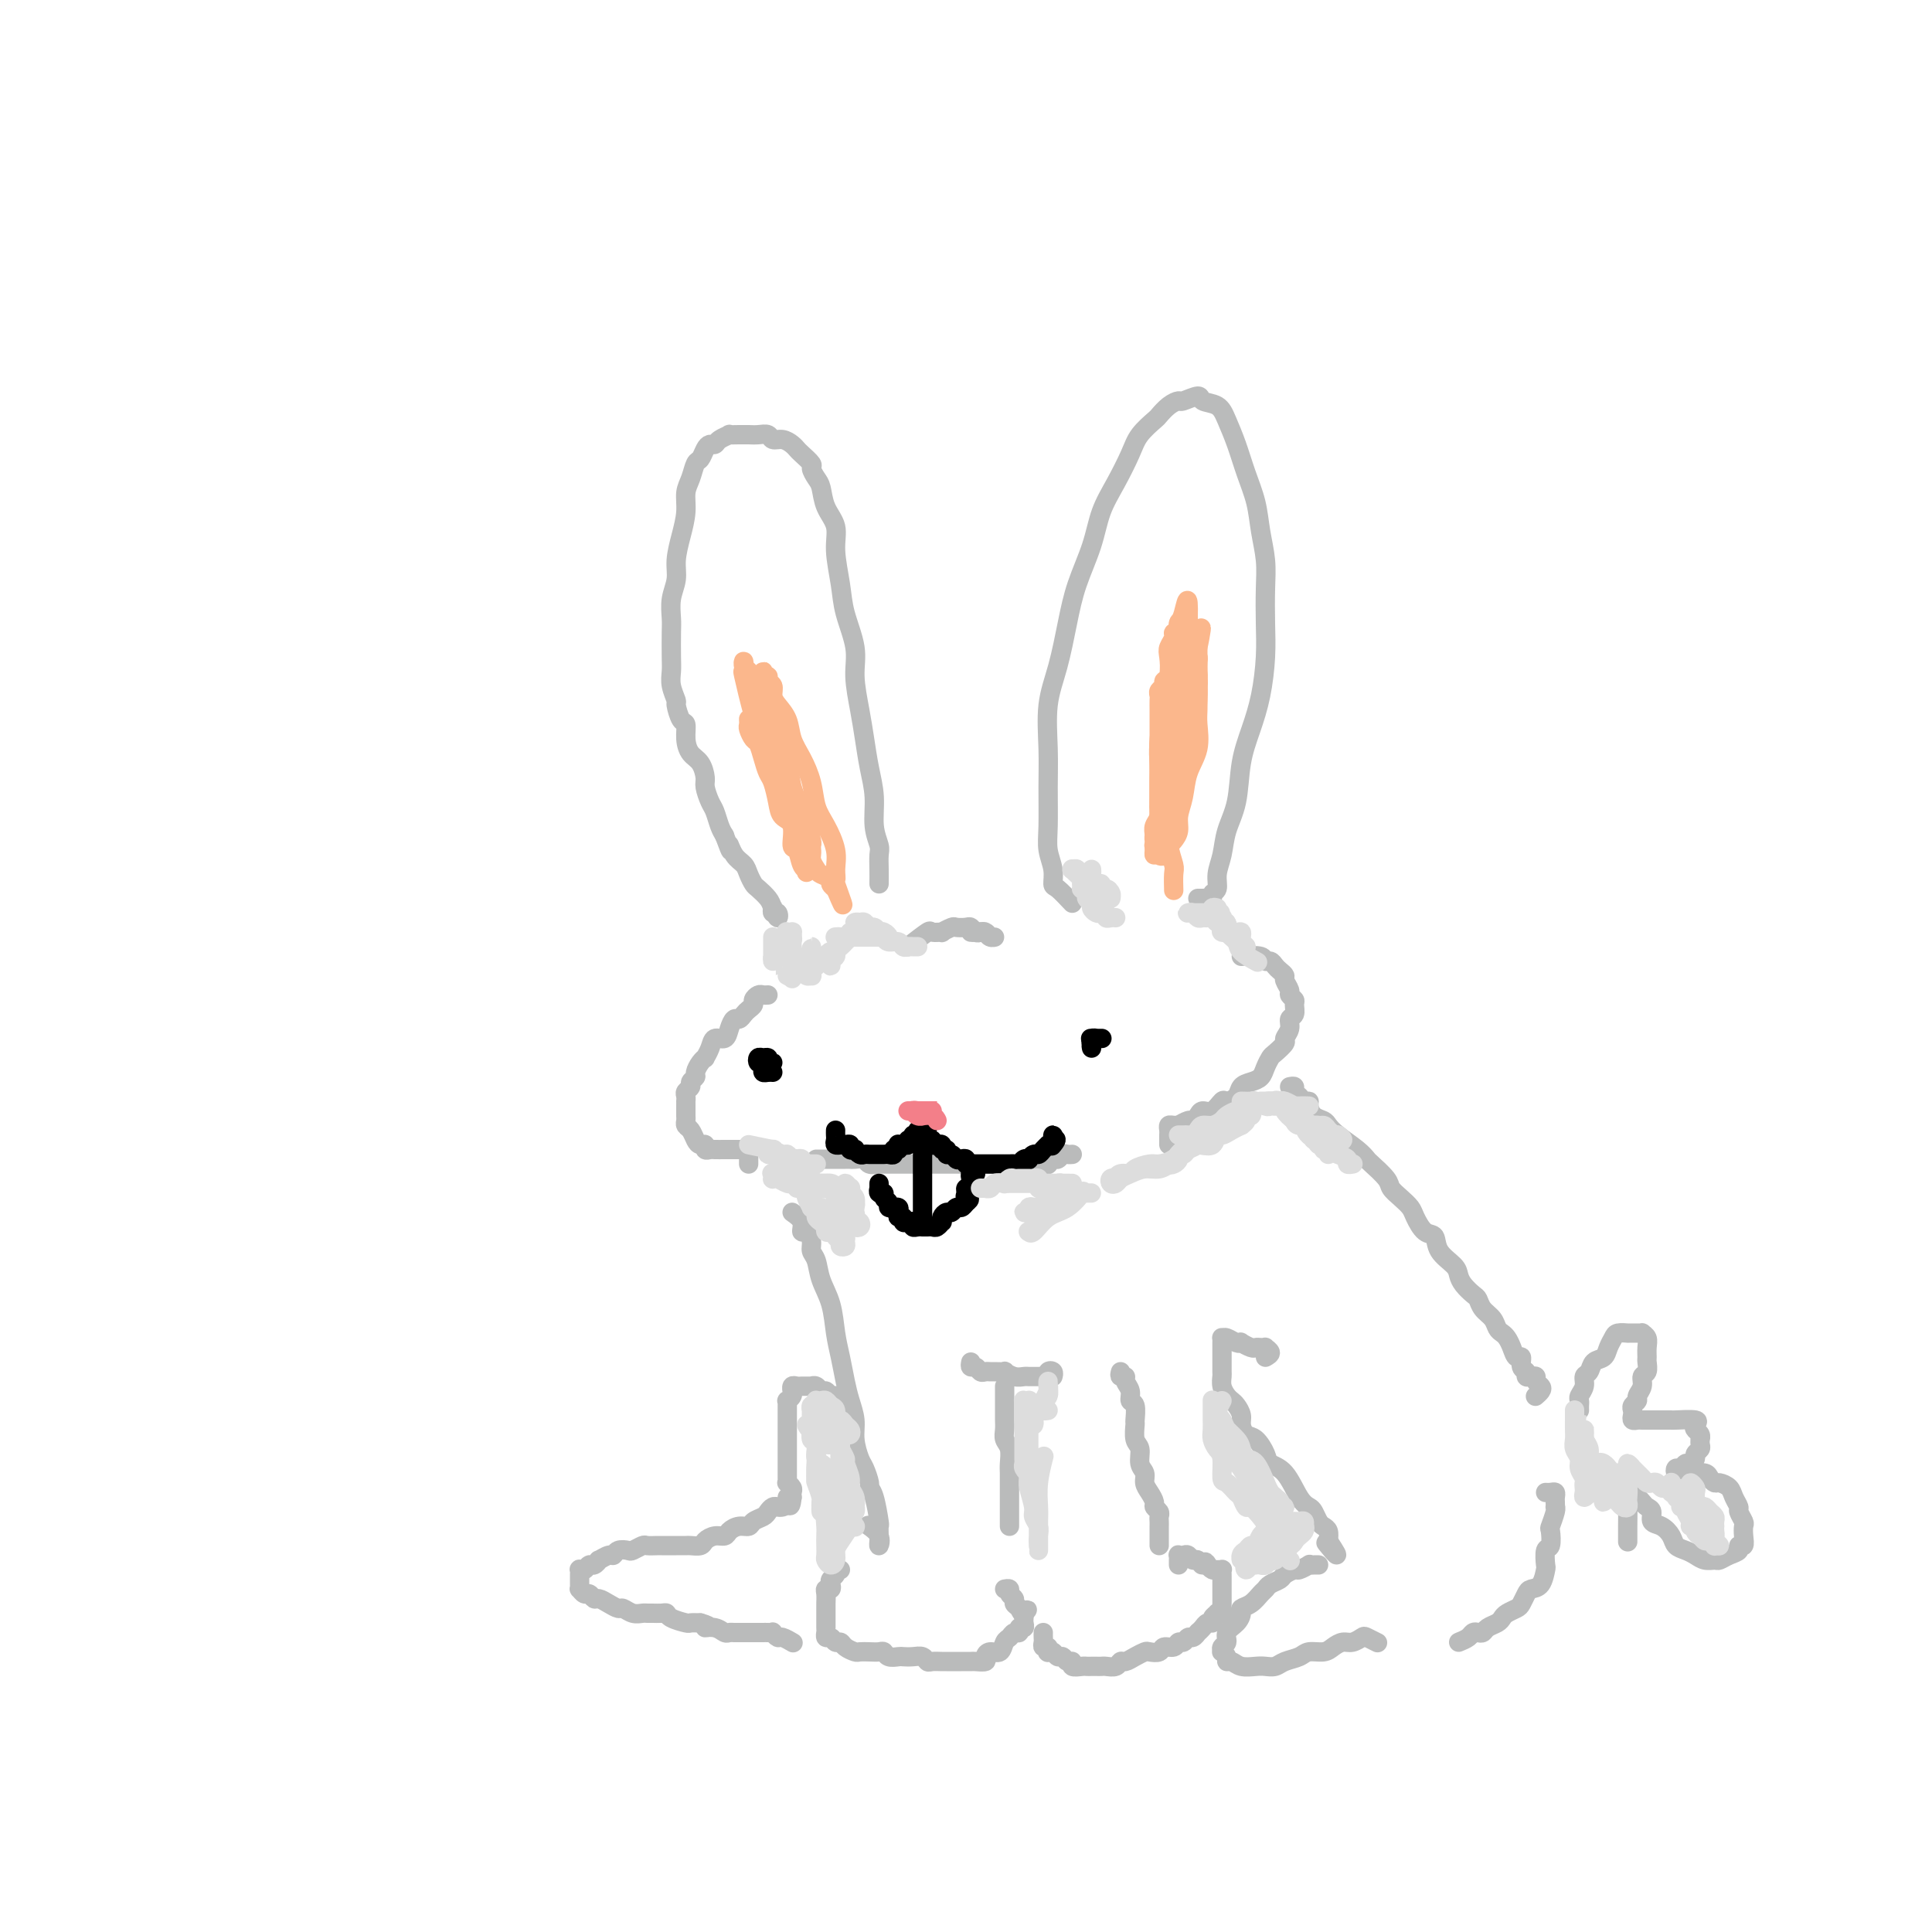 <svg viewBox='0 0 400 400' version='1.1' xmlns='http://www.w3.org/2000/svg' xmlns:xlink='http://www.w3.org/1999/xlink'><g fill='none' stroke='#BABBBB' stroke-width='4' stroke-linecap='round' stroke-linejoin='round'><path d='M222,187c-1.147,-1.220 -2.293,-2.441 -3,-3c-0.707,-0.559 -0.974,-0.457 -1,-1c-0.026,-0.543 0.190,-1.730 0,-3c-0.190,-1.270 -0.784,-2.623 -1,-4c-0.216,-1.377 -0.052,-2.776 0,-5c0.052,-2.224 -0.008,-5.271 0,-8c0.008,-2.729 0.084,-5.140 0,-8c-0.084,-2.860 -0.328,-6.170 0,-9c0.328,-2.830 1.228,-5.179 2,-8c0.772,-2.821 1.417,-6.115 2,-9c0.583,-2.885 1.105,-5.363 2,-8c0.895,-2.637 2.164,-5.433 3,-8c0.836,-2.567 1.240,-4.905 2,-7c0.760,-2.095 1.877,-3.947 3,-6c1.123,-2.053 2.254,-4.308 3,-6c0.746,-1.692 1.107,-2.822 2,-4c0.893,-1.178 2.317,-2.406 3,-3c0.683,-0.594 0.625,-0.556 1,-1c0.375,-0.444 1.184,-1.369 2,-2c0.816,-0.631 1.640,-0.966 2,-1c0.360,-0.034 0.256,0.233 1,0c0.744,-0.233 2.335,-0.966 3,-1c0.665,-0.034 0.405,0.632 1,1c0.595,0.368 2.047,0.438 3,1c0.953,0.562 1.407,1.615 2,3c0.593,1.385 1.326,3.104 2,5c0.674,1.896 1.291,3.971 2,6c0.709,2.029 1.510,4.011 2,6c0.490,1.989 0.668,3.985 1,6c0.332,2.015 0.819,4.049 1,6c0.181,1.951 0.057,3.818 0,6c-0.057,2.182 -0.047,4.677 0,7c0.047,2.323 0.130,4.472 0,7c-0.130,2.528 -0.472,5.434 -1,8c-0.528,2.566 -1.240,4.790 -2,7c-0.760,2.210 -1.567,4.404 -2,7c-0.433,2.596 -0.493,5.592 -1,8c-0.507,2.408 -1.460,4.228 -2,6c-0.540,1.772 -0.666,3.498 -1,5c-0.334,1.502 -0.877,2.781 -1,4c-0.123,1.219 0.175,2.379 0,3c-0.175,0.621 -0.821,0.702 -1,1c-0.179,0.298 0.109,0.812 0,1c-0.109,0.188 -0.617,0.050 -1,0c-0.383,-0.050 -0.642,-0.014 -1,0c-0.358,0.014 -0.817,0.004 -1,0c-0.183,-0.004 -0.092,-0.002 0,0'/><path d='M182,183c0.009,-0.967 0.017,-1.933 0,-3c-0.017,-1.067 -0.060,-2.233 0,-3c0.060,-0.767 0.223,-1.134 0,-2c-0.223,-0.866 -0.833,-2.231 -1,-4c-0.167,-1.769 0.109,-3.942 0,-6c-0.109,-2.058 -0.602,-4.000 -1,-6c-0.398,-2.000 -0.702,-4.057 -1,-6c-0.298,-1.943 -0.590,-3.773 -1,-6c-0.410,-2.227 -0.937,-4.850 -1,-7c-0.063,-2.150 0.339,-3.828 0,-6c-0.339,-2.172 -1.418,-4.838 -2,-7c-0.582,-2.162 -0.667,-3.818 -1,-6c-0.333,-2.182 -0.915,-4.888 -1,-7c-0.085,-2.112 0.327,-3.631 0,-5c-0.327,-1.369 -1.392,-2.589 -2,-4c-0.608,-1.411 -0.758,-3.012 -1,-4c-0.242,-0.988 -0.576,-1.364 -1,-2c-0.424,-0.636 -0.939,-1.532 -1,-2c-0.061,-0.468 0.332,-0.508 0,-1c-0.332,-0.492 -1.388,-1.437 -2,-2c-0.612,-0.563 -0.779,-0.743 -1,-1c-0.221,-0.257 -0.496,-0.591 -1,-1c-0.504,-0.409 -1.238,-0.894 -2,-1c-0.762,-0.106 -1.552,0.168 -2,0c-0.448,-0.168 -0.552,-0.777 -1,-1c-0.448,-0.223 -1.238,-0.060 -2,0c-0.762,0.060 -1.495,0.015 -2,0c-0.505,-0.015 -0.783,-0.001 -1,0c-0.217,0.001 -0.373,-0.010 -1,0c-0.627,0.010 -1.726,0.041 -2,0c-0.274,-0.041 0.277,-0.153 0,0c-0.277,0.153 -1.384,0.570 -2,1c-0.616,0.430 -0.743,0.873 -1,1c-0.257,0.127 -0.646,-0.062 -1,0c-0.354,0.062 -0.673,0.375 -1,1c-0.327,0.625 -0.661,1.562 -1,2c-0.339,0.438 -0.682,0.377 -1,1c-0.318,0.623 -0.611,1.930 -1,3c-0.389,1.070 -0.874,1.903 -1,3c-0.126,1.097 0.106,2.459 0,4c-0.106,1.541 -0.550,3.259 -1,5c-0.450,1.741 -0.905,3.503 -1,5c-0.095,1.497 0.171,2.729 0,4c-0.171,1.271 -0.777,2.580 -1,4c-0.223,1.420 -0.061,2.949 0,4c0.061,1.051 0.020,1.624 0,3c-0.020,1.376 -0.020,3.557 0,5c0.020,1.443 0.061,2.149 0,3c-0.061,0.851 -0.223,1.848 0,3c0.223,1.152 0.830,2.461 1,3c0.170,0.539 -0.096,0.308 0,1c0.096,0.692 0.554,2.306 1,3c0.446,0.694 0.880,0.469 1,1c0.120,0.531 -0.074,1.818 0,3c0.074,1.182 0.415,2.260 1,3c0.585,0.740 1.414,1.142 2,2c0.586,0.858 0.931,2.173 1,3c0.069,0.827 -0.136,1.166 0,2c0.136,0.834 0.614,2.162 1,3c0.386,0.838 0.681,1.187 1,2c0.319,0.813 0.663,2.089 1,3c0.337,0.911 0.669,1.455 1,2'/><path d='M150,173c1.897,5.153 1.138,2.537 1,2c-0.138,-0.537 0.343,1.007 1,2c0.657,0.993 1.489,1.435 2,2c0.511,0.565 0.700,1.253 1,2c0.300,0.747 0.711,1.554 1,2c0.289,0.446 0.457,0.532 1,1c0.543,0.468 1.462,1.317 2,2c0.538,0.683 0.694,1.198 1,2c0.306,0.802 0.762,1.889 1,2c0.238,0.111 0.260,-0.754 0,-1c-0.260,-0.246 -0.801,0.126 -1,0c-0.199,-0.126 -0.057,-0.750 0,-1c0.057,-0.250 0.028,-0.125 0,0'/><path d='M159,206c-0.341,0.024 -0.683,0.048 -1,0c-0.317,-0.048 -0.610,-0.168 -1,0c-0.390,0.168 -0.878,0.624 -1,1c-0.122,0.376 0.122,0.674 0,1c-0.122,0.326 -0.610,0.681 -1,1c-0.390,0.319 -0.681,0.601 -1,1c-0.319,0.399 -0.667,0.914 -1,1c-0.333,0.086 -0.652,-0.259 -1,0c-0.348,0.259 -0.724,1.121 -1,2c-0.276,0.879 -0.451,1.776 -1,2c-0.549,0.224 -1.470,-0.225 -2,0c-0.530,0.225 -0.668,1.125 -1,2c-0.332,0.875 -0.858,1.726 -1,2c-0.142,0.274 0.102,-0.029 0,0c-0.102,0.029 -0.548,0.389 -1,1c-0.452,0.611 -0.909,1.473 -1,2c-0.091,0.527 0.186,0.718 0,1c-0.186,0.282 -0.834,0.654 -1,1c-0.166,0.346 0.152,0.667 0,1c-0.152,0.333 -0.773,0.680 -1,1c-0.227,0.320 -0.061,0.614 0,1c0.061,0.386 0.017,0.863 0,1c-0.017,0.137 -0.005,-0.065 0,0c0.005,0.065 0.004,0.398 0,1c-0.004,0.602 -0.012,1.474 0,2c0.012,0.526 0.044,0.705 0,1c-0.044,0.295 -0.166,0.705 0,1c0.166,0.295 0.618,0.475 1,1c0.382,0.525 0.694,1.395 1,2c0.306,0.605 0.606,0.947 1,1c0.394,0.053 0.883,-0.182 1,0c0.117,0.182 -0.138,0.781 0,1c0.138,0.219 0.667,0.059 1,0c0.333,-0.059 0.469,-0.016 1,0c0.531,0.016 1.456,0.004 2,0c0.544,-0.004 0.706,-0.002 1,0c0.294,0.002 0.720,0.004 1,0c0.280,-0.004 0.415,-0.012 1,0c0.585,0.012 1.621,0.045 2,0c0.379,-0.045 0.102,-0.170 0,0c-0.102,0.170 -0.027,0.633 0,1c0.027,0.367 0.007,0.637 0,1c-0.007,0.363 -0.002,0.818 0,1c0.002,0.182 0.001,0.091 0,0'/><path d='M169,240c0.764,-0.000 1.528,-0.000 2,0c0.472,0.000 0.651,0.000 1,0c0.349,-0.000 0.867,-0.000 1,0c0.133,0.000 -0.120,0.000 0,0c0.120,-0.000 0.614,-0.001 1,0c0.386,0.001 0.666,0.004 1,0c0.334,-0.004 0.724,-0.015 1,0c0.276,0.015 0.440,0.057 1,0c0.560,-0.057 1.516,-0.211 2,0c0.484,0.211 0.495,0.789 1,1c0.505,0.211 1.504,0.057 2,0c0.496,-0.057 0.489,-0.015 1,0c0.511,0.015 1.540,0.004 2,0c0.460,-0.004 0.350,-0.001 1,0c0.650,0.001 2.061,0.000 3,0c0.939,-0.000 1.406,-0.000 2,0c0.594,0.000 1.313,0.000 2,0c0.687,-0.000 1.340,-0.000 2,0c0.660,0.000 1.328,0.000 2,0c0.672,-0.000 1.349,-0.000 2,0c0.651,0.000 1.278,0.000 2,0c0.722,-0.000 1.540,0.000 2,0c0.460,-0.000 0.561,-0.000 1,0c0.439,0.000 1.217,0.000 2,0c0.783,-0.000 1.572,-0.000 2,0c0.428,0.000 0.496,0.000 1,0c0.504,-0.000 1.445,-0.000 2,0c0.555,0.000 0.726,0.000 1,0c0.274,-0.000 0.652,-0.000 1,0c0.348,0.000 0.667,0.001 1,0c0.333,-0.001 0.681,-0.004 1,0c0.319,0.004 0.610,0.016 1,0c0.390,-0.016 0.878,-0.061 1,0c0.122,0.061 -0.122,0.226 0,0c0.122,-0.226 0.611,-0.845 1,-1c0.389,-0.155 0.679,0.155 1,0c0.321,-0.155 0.674,-0.773 1,-1c0.326,-0.227 0.626,-0.061 1,0c0.374,0.061 0.821,0.017 1,0c0.179,-0.017 0.089,-0.009 0,0'/><path d='M257,198c1.601,-0.120 3.202,-0.239 4,0c0.798,0.239 0.792,0.838 1,1c0.208,0.162 0.629,-0.112 1,0c0.371,0.112 0.692,0.611 1,1c0.308,0.389 0.603,0.667 1,1c0.397,0.333 0.895,0.719 1,1c0.105,0.281 -0.182,0.455 0,1c0.182,0.545 0.835,1.459 1,2c0.165,0.541 -0.156,0.707 0,1c0.156,0.293 0.789,0.711 1,1c0.211,0.289 -0.000,0.449 0,1c0.000,0.551 0.212,1.495 0,2c-0.212,0.505 -0.848,0.573 -1,1c-0.152,0.427 0.181,1.213 0,2c-0.181,0.787 -0.875,1.576 -1,2c-0.125,0.424 0.318,0.485 0,1c-0.318,0.515 -1.397,1.486 -2,2c-0.603,0.514 -0.729,0.571 -1,1c-0.271,0.429 -0.687,1.232 -1,2c-0.313,0.768 -0.521,1.503 -1,2c-0.479,0.497 -1.227,0.758 -2,1c-0.773,0.242 -1.572,0.465 -2,1c-0.428,0.535 -0.486,1.382 -1,2c-0.514,0.618 -1.486,1.005 -2,1c-0.514,-0.005 -0.572,-0.404 -1,0c-0.428,0.404 -1.227,1.610 -2,2c-0.773,0.390 -1.521,-0.035 -2,0c-0.479,0.035 -0.688,0.531 -1,1c-0.312,0.469 -0.727,0.910 -1,1c-0.273,0.090 -0.402,-0.173 -1,0c-0.598,0.173 -1.663,0.781 -2,1c-0.337,0.219 0.053,0.048 0,0c-0.053,-0.048 -0.550,0.029 -1,0c-0.450,-0.029 -0.853,-0.162 -1,0c-0.147,0.162 -0.040,0.618 0,1c0.040,0.382 0.011,0.690 0,1c-0.011,0.310 -0.003,0.622 0,1c0.003,0.378 0.001,0.822 0,1c-0.001,0.178 -0.000,0.089 0,0'/><path d='M188,196c1.642,-1.270 3.284,-2.540 4,-3c0.716,-0.460 0.505,-0.109 1,0c0.495,0.109 1.694,-0.023 2,0c0.306,0.023 -0.283,0.201 0,0c0.283,-0.201 1.438,-0.782 2,-1c0.562,-0.218 0.532,-0.072 1,0c0.468,0.072 1.435,0.071 2,0c0.565,-0.071 0.728,-0.211 1,0c0.272,0.211 0.652,0.774 1,1c0.348,0.226 0.664,0.114 1,0c0.336,-0.114 0.690,-0.230 1,0c0.310,0.230 0.574,0.808 1,1c0.426,0.192 1.014,-0.001 1,0c-0.014,0.001 -0.631,0.196 -1,0c-0.369,-0.196 -0.491,-0.785 -1,-1c-0.509,-0.215 -1.406,-0.058 -2,0c-0.594,0.058 -0.884,0.017 -1,0c-0.116,-0.017 -0.058,-0.008 0,0'/><path d='M164,251c0.867,0.606 1.734,1.212 2,2c0.266,0.788 -0.069,1.757 0,2c0.069,0.243 0.542,-0.239 1,0c0.458,0.239 0.900,1.198 1,2c0.100,0.802 -0.142,1.445 0,2c0.142,0.555 0.668,1.021 1,2c0.332,0.979 0.470,2.470 1,4c0.530,1.530 1.451,3.097 2,5c0.549,1.903 0.725,4.140 1,6c0.275,1.860 0.647,3.343 1,5c0.353,1.657 0.686,3.487 1,5c0.314,1.513 0.609,2.708 1,4c0.391,1.292 0.879,2.682 1,4c0.121,1.318 -0.126,2.563 0,4c0.126,1.437 0.625,3.067 1,4c0.375,0.933 0.626,1.168 1,2c0.374,0.832 0.871,2.259 1,3c0.129,0.741 -0.109,0.794 0,1c0.109,0.206 0.565,0.565 1,2c0.435,1.435 0.848,3.945 1,5c0.152,1.055 0.043,0.655 0,1c-0.043,0.345 -0.019,1.434 0,2c0.019,0.566 0.033,0.610 0,1c-0.033,0.390 -0.112,1.125 0,1c0.112,-0.125 0.415,-1.111 0,-2c-0.415,-0.889 -1.547,-1.683 -2,-2c-0.453,-0.317 -0.226,-0.159 0,0'/><path d='M174,325c-0.415,0.024 -0.829,0.048 -1,0c-0.171,-0.048 -0.097,-0.167 0,0c0.097,0.167 0.218,0.618 0,1c-0.218,0.382 -0.776,0.693 -1,1c-0.224,0.307 -0.112,0.611 0,1c0.112,0.389 0.226,0.864 0,1c-0.226,0.136 -0.793,-0.065 -1,0c-0.207,0.065 -0.056,0.398 0,1c0.056,0.602 0.015,1.474 0,2c-0.015,0.526 -0.004,0.705 0,1c0.004,0.295 0.001,0.705 0,1c-0.001,0.295 -0.001,0.475 0,1c0.001,0.525 0.003,1.393 0,2c-0.003,0.607 -0.012,0.951 0,1c0.012,0.049 0.045,-0.198 0,0c-0.045,0.198 -0.168,0.840 0,1c0.168,0.160 0.626,-0.164 1,0c0.374,0.164 0.663,0.814 1,1c0.337,0.186 0.723,-0.094 1,0c0.277,0.094 0.445,0.561 1,1c0.555,0.439 1.497,0.849 2,1c0.503,0.151 0.568,0.044 1,0c0.432,-0.044 1.233,-0.026 2,0c0.767,0.026 1.500,0.059 2,0c0.500,-0.059 0.767,-0.212 1,0c0.233,0.212 0.433,0.788 1,1c0.567,0.212 1.500,0.061 2,0c0.500,-0.061 0.567,-0.030 1,0c0.433,0.030 1.233,0.061 2,0c0.767,-0.061 1.500,-0.212 2,0c0.500,0.212 0.768,0.789 1,1c0.232,0.211 0.428,0.057 1,0c0.572,-0.057 1.519,-0.015 2,0c0.481,0.015 0.495,0.004 1,0c0.505,-0.004 1.502,-0.000 2,0c0.498,0.000 0.497,-0.003 1,0c0.503,0.003 1.510,0.011 2,0c0.490,-0.011 0.464,-0.039 1,0c0.536,0.039 1.635,0.147 2,0c0.365,-0.147 -0.004,-0.550 0,-1c0.004,-0.450 0.382,-0.948 1,-1c0.618,-0.052 1.476,0.341 2,0c0.524,-0.341 0.714,-1.416 1,-2c0.286,-0.584 0.669,-0.678 1,-1c0.331,-0.322 0.611,-0.874 1,-1c0.389,-0.126 0.889,0.173 1,0c0.111,-0.173 -0.166,-0.820 0,-1c0.166,-0.180 0.777,0.106 1,0c0.223,-0.106 0.060,-0.606 0,-1c-0.060,-0.394 -0.017,-0.684 0,-1c0.017,-0.316 0.009,-0.658 0,-1'/><path d='M212,334c1.281,-1.499 0.483,-0.247 0,0c-0.483,0.247 -0.650,-0.512 -1,-1c-0.350,-0.488 -0.882,-0.705 -1,-1c-0.118,-0.295 0.178,-0.667 0,-1c-0.178,-0.333 -0.831,-0.625 -1,-1c-0.169,-0.375 0.147,-0.832 0,-1c-0.147,-0.168 -0.756,-0.048 -1,0c-0.244,0.048 -0.122,0.024 0,0'/><path d='M209,316c-0.000,-1.736 -0.000,-3.472 0,-4c0.000,-0.528 0.000,0.154 0,0c-0.000,-0.154 -0.000,-1.142 0,-2c0.000,-0.858 0.001,-1.584 0,-2c-0.001,-0.416 -0.004,-0.520 0,-1c0.004,-0.480 0.015,-1.336 0,-2c-0.015,-0.664 -0.057,-1.137 0,-2c0.057,-0.863 0.211,-2.118 0,-3c-0.211,-0.882 -0.789,-1.392 -1,-2c-0.211,-0.608 -0.057,-1.315 0,-2c0.057,-0.685 0.015,-1.349 0,-2c-0.015,-0.651 -0.004,-1.289 0,-2c0.004,-0.711 0.001,-1.495 0,-2c-0.001,-0.505 -0.000,-0.730 0,-1c0.000,-0.270 0.000,-0.583 0,-1c-0.000,-0.417 -0.000,-0.936 0,-1c0.000,-0.064 0.000,0.329 0,1c-0.000,0.671 -0.000,1.620 0,2c0.000,0.380 0.000,0.190 0,0'/><path d='M201,282c-0.089,0.453 -0.178,0.906 0,1c0.178,0.094 0.624,-0.171 1,0c0.376,0.171 0.683,0.778 1,1c0.317,0.222 0.644,0.058 1,0c0.356,-0.058 0.742,-0.012 1,0c0.258,0.012 0.387,-0.011 1,0c0.613,0.011 1.708,0.055 2,0c0.292,-0.055 -0.220,-0.211 0,0c0.220,0.211 1.172,0.789 2,1c0.828,0.211 1.531,0.056 2,0c0.469,-0.056 0.704,-0.014 1,0c0.296,0.014 0.653,0.000 1,0c0.347,-0.000 0.685,0.013 1,0c0.315,-0.013 0.606,-0.052 1,0c0.394,0.052 0.890,0.196 1,0c0.110,-0.196 -0.166,-0.733 0,-1c0.166,-0.267 0.776,-0.264 1,0c0.224,0.264 0.064,0.790 0,1c-0.064,0.210 -0.032,0.105 0,0'/><path d='M232,284c-0.122,0.441 -0.244,0.882 0,1c0.244,0.118 0.854,-0.087 1,0c0.146,0.087 -0.171,0.465 0,1c0.171,0.535 0.831,1.227 1,2c0.169,0.773 -0.152,1.629 0,2c0.152,0.371 0.777,0.258 1,1c0.223,0.742 0.045,2.338 0,3c-0.045,0.662 0.045,0.390 0,1c-0.045,0.610 -0.223,2.103 0,3c0.223,0.897 0.847,1.199 1,2c0.153,0.801 -0.165,2.102 0,3c0.165,0.898 0.814,1.392 1,2c0.186,0.608 -0.090,1.329 0,2c0.090,0.671 0.546,1.293 1,2c0.454,0.707 0.906,1.499 1,2c0.094,0.501 -0.171,0.713 0,1c0.171,0.287 0.778,0.651 1,1c0.222,0.349 0.060,0.685 0,1c-0.060,0.315 -0.016,0.609 0,1c0.016,0.391 0.004,0.878 0,1c-0.004,0.122 -0.001,-0.121 0,0c0.001,0.121 0.000,0.607 0,1c-0.000,0.393 -0.000,0.693 0,1c0.000,0.307 0.000,0.621 0,1c-0.000,0.379 -0.000,0.823 0,1c0.000,0.177 0.000,0.089 0,0'/><path d='M216,338c-0.008,0.342 -0.016,0.684 0,1c0.016,0.316 0.056,0.607 0,1c-0.056,0.393 -0.208,0.889 0,1c0.208,0.111 0.777,-0.162 1,0c0.223,0.162 0.101,0.760 0,1c-0.101,0.240 -0.182,0.121 0,0c0.182,-0.121 0.627,-0.244 1,0c0.373,0.244 0.672,0.854 1,1c0.328,0.146 0.683,-0.171 1,0c0.317,0.171 0.596,0.830 1,1c0.404,0.170 0.934,-0.151 1,0c0.066,0.151 -0.333,0.772 0,1c0.333,0.228 1.399,0.061 2,0c0.601,-0.061 0.737,-0.017 1,0c0.263,0.017 0.651,0.006 1,0c0.349,-0.006 0.657,-0.005 1,0c0.343,0.005 0.721,0.016 1,0c0.279,-0.016 0.459,-0.060 1,0c0.541,0.060 1.444,0.223 2,0c0.556,-0.223 0.764,-0.830 1,-1c0.236,-0.170 0.501,0.099 1,0c0.499,-0.099 1.232,-0.567 2,-1c0.768,-0.433 1.572,-0.833 2,-1c0.428,-0.167 0.482,-0.101 1,0c0.518,0.101 1.501,0.238 2,0c0.499,-0.238 0.515,-0.853 1,-1c0.485,-0.147 1.439,0.172 2,0c0.561,-0.172 0.728,-0.834 1,-1c0.272,-0.166 0.647,0.166 1,0c0.353,-0.166 0.682,-0.828 1,-1c0.318,-0.172 0.624,0.147 1,0c0.376,-0.147 0.821,-0.761 1,-1c0.179,-0.239 0.090,-0.102 0,0c-0.090,0.102 -0.183,0.168 0,0c0.183,-0.168 0.642,-0.571 1,-1c0.358,-0.429 0.617,-0.886 1,-1c0.383,-0.114 0.891,0.114 1,0c0.109,-0.114 -0.181,-0.569 0,-1c0.181,-0.431 0.833,-0.836 1,-1c0.167,-0.164 -0.151,-0.085 0,0c0.151,0.085 0.773,0.178 1,0c0.227,-0.178 0.061,-0.626 0,-1c-0.061,-0.374 -0.016,-0.674 0,-1c0.016,-0.326 0.004,-0.679 0,-1c-0.004,-0.321 -0.001,-0.611 0,-1c0.001,-0.389 0.000,-0.878 0,-1c-0.000,-0.122 -0.000,0.121 0,0c0.000,-0.121 0.001,-0.607 0,-1c-0.001,-0.393 -0.003,-0.694 0,-1c0.003,-0.306 0.012,-0.617 0,-1c-0.012,-0.383 -0.045,-0.837 0,-1c0.045,-0.163 0.167,-0.033 0,0c-0.167,0.033 -0.622,-0.030 -1,0c-0.378,0.030 -0.679,0.151 -1,0c-0.321,-0.151 -0.660,-0.576 -1,-1'/><path d='M250,324c-0.643,-1.327 -0.749,-0.145 -1,0c-0.251,0.145 -0.645,-0.745 -1,-1c-0.355,-0.255 -0.669,0.127 -1,0c-0.331,-0.127 -0.677,-0.763 -1,-1c-0.323,-0.237 -0.622,-0.074 -1,0c-0.378,0.074 -0.833,0.058 -1,0c-0.167,-0.058 -0.045,-0.160 0,0c0.045,0.160 0.012,0.582 0,1c-0.012,0.418 -0.003,0.834 0,1c0.003,0.166 0.002,0.083 0,0'/><path d='M267,225c0.447,-0.091 0.894,-0.183 1,0c0.106,0.183 -0.130,0.639 0,1c0.130,0.361 0.625,0.625 1,1c0.375,0.375 0.629,0.860 1,1c0.371,0.140 0.859,-0.065 1,0c0.141,0.065 -0.063,0.401 0,1c0.063,0.599 0.394,1.462 1,2c0.606,0.538 1.486,0.750 2,1c0.514,0.250 0.660,0.537 1,1c0.340,0.463 0.872,1.100 2,2c1.128,0.900 2.851,2.061 4,3c1.149,0.939 1.725,1.655 2,2c0.275,0.345 0.249,0.319 1,1c0.751,0.681 2.281,2.068 3,3c0.719,0.932 0.629,1.409 1,2c0.371,0.591 1.203,1.294 2,2c0.797,0.706 1.559,1.413 2,2c0.441,0.587 0.559,1.053 1,2c0.441,0.947 1.203,2.375 2,3c0.797,0.625 1.627,0.446 2,1c0.373,0.554 0.289,1.840 1,3c0.711,1.160 2.218,2.194 3,3c0.782,0.806 0.838,1.385 1,2c0.162,0.615 0.428,1.267 1,2c0.572,0.733 1.449,1.548 2,2c0.551,0.452 0.778,0.541 1,1c0.222,0.459 0.441,1.288 1,2c0.559,0.712 1.459,1.306 2,2c0.541,0.694 0.722,1.486 1,2c0.278,0.514 0.653,0.749 1,1c0.347,0.251 0.666,0.519 1,1c0.334,0.481 0.682,1.175 1,2c0.318,0.825 0.606,1.780 1,2c0.394,0.220 0.893,-0.295 1,0c0.107,0.295 -0.177,1.399 0,2c0.177,0.601 0.817,0.700 1,1c0.183,0.300 -0.091,0.801 0,1c0.091,0.199 0.547,0.094 1,0c0.453,-0.094 0.902,-0.179 1,0c0.098,0.179 -0.156,0.623 0,1c0.156,0.377 0.722,0.689 1,1c0.278,0.311 0.267,0.622 0,1c-0.267,0.378 -0.791,0.822 -1,1c-0.209,0.178 -0.105,0.089 0,0'/><path d='M262,281c0.542,-0.310 1.084,-0.619 1,-1c-0.084,-0.381 -0.795,-0.833 -1,-1c-0.205,-0.167 0.095,-0.048 0,0c-0.095,0.048 -0.585,0.027 -1,0c-0.415,-0.027 -0.754,-0.059 -1,0c-0.246,0.059 -0.398,0.208 -1,0c-0.602,-0.208 -1.654,-0.774 -2,-1c-0.346,-0.226 0.012,-0.114 0,0c-0.012,0.114 -0.396,0.230 -1,0c-0.604,-0.230 -1.430,-0.805 -2,-1c-0.570,-0.195 -0.885,-0.011 -1,0c-0.115,0.011 -0.031,-0.151 0,0c0.031,0.151 0.008,0.617 0,1c-0.008,0.383 -0.002,0.684 0,1c0.002,0.316 0.001,0.647 0,1c-0.001,0.353 -0.001,0.727 0,1c0.001,0.273 0.003,0.444 0,1c-0.003,0.556 -0.012,1.497 0,2c0.012,0.503 0.044,0.568 0,1c-0.044,0.432 -0.166,1.232 0,2c0.166,0.768 0.618,1.504 1,2c0.382,0.496 0.693,0.753 1,1c0.307,0.247 0.610,0.484 1,1c0.390,0.516 0.868,1.311 1,2c0.132,0.689 -0.082,1.274 0,2c0.082,0.726 0.462,1.595 1,2c0.538,0.405 1.236,0.346 2,1c0.764,0.654 1.595,2.021 2,3c0.405,0.979 0.385,1.571 1,2c0.615,0.429 1.867,0.696 3,2c1.133,1.304 2.149,3.645 3,5c0.851,1.355 1.538,1.724 2,2c0.462,0.276 0.698,0.458 1,1c0.302,0.542 0.668,1.444 1,2c0.332,0.556 0.628,0.765 1,1c0.372,0.235 0.821,0.496 1,1c0.179,0.504 0.090,1.252 0,2'/><path d='M275,319c3.404,5.177 0.912,2.120 0,1c-0.912,-1.120 -0.246,-0.301 0,0c0.246,0.301 0.070,0.086 0,0c-0.070,-0.086 -0.035,-0.043 0,0'/><path d='M273,324c-0.294,-0.009 -0.588,-0.017 -1,0c-0.412,0.017 -0.940,0.060 -1,0c-0.060,-0.060 0.350,-0.223 0,0c-0.350,0.223 -1.459,0.833 -2,1c-0.541,0.167 -0.512,-0.110 -1,0c-0.488,0.110 -1.492,0.606 -2,1c-0.508,0.394 -0.520,0.687 -1,1c-0.480,0.313 -1.429,0.647 -2,1c-0.571,0.353 -0.765,0.724 -1,1c-0.235,0.276 -0.509,0.458 -1,1c-0.491,0.542 -1.197,1.443 -2,2c-0.803,0.557 -1.703,0.769 -2,1c-0.297,0.231 0.008,0.481 0,1c-0.008,0.519 -0.327,1.306 -1,2c-0.673,0.694 -1.698,1.296 -2,2c-0.302,0.704 0.119,1.512 0,2c-0.119,0.488 -0.779,0.657 -1,1c-0.221,0.343 -0.004,0.862 0,1c0.004,0.138 -0.204,-0.103 0,0c0.204,0.103 0.821,0.549 1,1c0.179,0.451 -0.079,0.905 0,1c0.079,0.095 0.497,-0.170 1,0c0.503,0.170 1.092,0.775 2,1c0.908,0.225 2.134,0.072 3,0c0.866,-0.072 1.372,-0.062 2,0c0.628,0.062 1.379,0.175 2,0c0.621,-0.175 1.111,-0.638 2,-1c0.889,-0.362 2.178,-0.623 3,-1c0.822,-0.377 1.179,-0.871 2,-1c0.821,-0.129 2.108,0.105 3,0c0.892,-0.105 1.390,-0.551 2,-1c0.610,-0.449 1.334,-0.901 2,-1c0.666,-0.099 1.275,0.156 2,0c0.725,-0.156 1.565,-0.722 2,-1c0.435,-0.278 0.463,-0.267 1,0c0.537,0.267 1.582,0.791 2,1c0.418,0.209 0.209,0.105 0,0'/><path d='M302,340c0.755,-0.311 1.511,-0.622 2,-1c0.489,-0.378 0.712,-0.822 1,-1c0.288,-0.178 0.641,-0.089 1,0c0.359,0.089 0.725,0.179 1,0c0.275,-0.179 0.459,-0.625 1,-1c0.541,-0.375 1.440,-0.677 2,-1c0.560,-0.323 0.780,-0.668 1,-1c0.220,-0.332 0.439,-0.653 1,-1c0.561,-0.347 1.463,-0.721 2,-1c0.537,-0.279 0.708,-0.464 1,-1c0.292,-0.536 0.705,-1.423 1,-2c0.295,-0.577 0.470,-0.845 1,-1c0.530,-0.155 1.414,-0.196 2,-1c0.586,-0.804 0.875,-2.370 1,-3c0.125,-0.630 0.085,-0.324 0,-1c-0.085,-0.676 -0.215,-2.335 0,-3c0.215,-0.665 0.776,-0.336 1,-1c0.224,-0.664 0.113,-2.321 0,-3c-0.113,-0.679 -0.226,-0.381 0,-1c0.226,-0.619 0.792,-2.154 1,-3c0.208,-0.846 0.056,-1.001 0,-1c-0.056,0.001 -0.018,0.158 0,0c0.018,-0.158 0.015,-0.631 0,-1c-0.015,-0.369 -0.043,-0.635 0,-1c0.043,-0.365 0.155,-0.830 0,-1c-0.155,-0.170 -0.578,-0.046 -1,0c-0.422,0.046 -0.844,0.012 -1,0c-0.156,-0.012 -0.044,-0.004 0,0c0.044,0.004 0.022,0.002 0,0'/><path d='M327,292c-0.009,-0.328 -0.017,-0.655 0,-1c0.017,-0.345 0.060,-0.707 0,-1c-0.060,-0.293 -0.224,-0.516 0,-1c0.224,-0.484 0.837,-1.228 1,-2c0.163,-0.772 -0.125,-1.572 0,-2c0.125,-0.428 0.664,-0.485 1,-1c0.336,-0.515 0.470,-1.487 1,-2c0.530,-0.513 1.456,-0.568 2,-1c0.544,-0.432 0.705,-1.240 1,-2c0.295,-0.760 0.723,-1.472 1,-2c0.277,-0.528 0.403,-0.874 1,-1c0.597,-0.126 1.667,-0.034 2,0c0.333,0.034 -0.069,0.008 0,0c0.069,-0.008 0.611,0.000 1,0c0.389,-0.000 0.626,-0.008 1,0c0.374,0.008 0.885,0.034 1,0c0.115,-0.034 -0.166,-0.126 0,0c0.166,0.126 0.778,0.472 1,1c0.222,0.528 0.056,1.240 0,2c-0.056,0.760 0.000,1.568 0,2c-0.000,0.432 -0.057,0.487 0,1c0.057,0.513 0.226,1.485 0,2c-0.226,0.515 -0.849,0.572 -1,1c-0.151,0.428 0.170,1.228 0,2c-0.170,0.772 -0.830,1.516 -1,2c-0.170,0.484 0.150,0.708 0,1c-0.150,0.292 -0.769,0.653 -1,1c-0.231,0.347 -0.074,0.682 0,1c0.074,0.318 0.066,0.621 0,1c-0.066,0.379 -0.191,0.834 0,1c0.191,0.166 0.698,0.045 1,0c0.302,-0.045 0.400,-0.012 1,0c0.600,0.012 1.702,0.003 2,0c0.298,-0.003 -0.206,-0.002 0,0c0.206,0.002 1.124,0.003 2,0c0.876,-0.003 1.712,-0.012 2,0c0.288,0.012 0.028,0.044 1,0c0.972,-0.044 3.174,-0.166 4,0c0.826,0.166 0.274,0.618 0,1c-0.274,0.382 -0.270,0.694 0,1c0.270,0.306 0.805,0.607 1,1c0.195,0.393 0.048,0.879 0,1c-0.048,0.121 0.002,-0.123 0,0c-0.002,0.123 -0.056,0.611 0,1c0.056,0.389 0.222,0.677 0,1c-0.222,0.323 -0.833,0.679 -1,1c-0.167,0.321 0.109,0.607 0,1c-0.109,0.393 -0.604,0.894 -1,1c-0.396,0.106 -0.692,-0.181 -1,0c-0.308,0.181 -0.629,0.832 -1,1c-0.371,0.168 -0.792,-0.147 -1,0c-0.208,0.147 -0.202,0.756 0,1c0.202,0.244 0.601,0.122 1,0'/><path d='M348,305c-0.522,0.774 0.175,0.210 1,0c0.825,-0.210 1.780,-0.066 2,0c0.220,0.066 -0.293,0.056 0,0c0.293,-0.056 1.392,-0.156 2,0c0.608,0.156 0.726,0.569 1,1c0.274,0.431 0.704,0.879 1,1c0.296,0.121 0.456,-0.085 1,0c0.544,0.085 1.470,0.460 2,1c0.530,0.540 0.664,1.243 1,2c0.336,0.757 0.874,1.567 1,2c0.126,0.433 -0.161,0.488 0,1c0.161,0.512 0.771,1.481 1,2c0.229,0.519 0.077,0.587 0,1c-0.077,0.413 -0.079,1.171 0,2c0.079,0.829 0.238,1.728 0,2c-0.238,0.272 -0.875,-0.085 -1,0c-0.125,0.085 0.262,0.612 0,1c-0.262,0.388 -1.172,0.637 -2,1c-0.828,0.363 -1.572,0.840 -2,1c-0.428,0.160 -0.538,0.002 -1,0c-0.462,-0.002 -1.275,0.151 -2,0c-0.725,-0.151 -1.363,-0.608 -2,-1c-0.637,-0.392 -1.275,-0.720 -2,-1c-0.725,-0.280 -1.538,-0.513 -2,-1c-0.462,-0.487 -0.572,-1.230 -1,-2c-0.428,-0.770 -1.175,-1.568 -2,-2c-0.825,-0.432 -1.727,-0.497 -2,-1c-0.273,-0.503 0.082,-1.442 0,-2c-0.082,-0.558 -0.600,-0.734 -1,-1c-0.400,-0.266 -0.682,-0.621 -1,-1c-0.318,-0.379 -0.674,-0.783 -1,-1c-0.326,-0.217 -0.623,-0.247 -1,0c-0.377,0.247 -0.833,0.771 -1,1c-0.167,0.229 -0.045,0.165 0,1c0.045,0.835 0.012,2.571 0,4c-0.012,1.429 -0.003,2.551 0,3c0.003,0.449 0.002,0.224 0,0'/><path d='M176,292c0.091,-0.452 0.182,-0.905 0,-1c-0.182,-0.095 -0.636,0.167 -1,0c-0.364,-0.167 -0.636,-0.762 -1,-1c-0.364,-0.238 -0.818,-0.121 -1,0c-0.182,0.121 -0.090,0.244 0,0c0.090,-0.244 0.179,-0.854 0,-1c-0.179,-0.146 -0.626,0.171 -1,0c-0.374,-0.171 -0.674,-0.830 -1,-1c-0.326,-0.170 -0.679,0.151 -1,0c-0.321,-0.151 -0.611,-0.773 -1,-1c-0.389,-0.227 -0.878,-0.061 -1,0c-0.122,0.061 0.121,0.015 0,0c-0.121,-0.015 -0.607,-0.000 -1,0c-0.393,0.000 -0.694,-0.015 -1,0c-0.306,0.015 -0.617,0.059 -1,0c-0.383,-0.059 -0.838,-0.222 -1,0c-0.162,0.222 -0.029,0.829 0,1c0.029,0.171 -0.045,-0.095 0,0c0.045,0.095 0.208,0.550 0,1c-0.208,0.450 -0.788,0.894 -1,1c-0.212,0.106 -0.057,-0.126 0,0c0.057,0.126 0.015,0.611 0,1c-0.015,0.389 -0.004,0.682 0,1c0.004,0.318 0.001,0.663 0,1c-0.001,0.337 -0.000,0.668 0,1c0.000,0.332 0.000,0.665 0,1c-0.000,0.335 -0.000,0.671 0,1c0.000,0.329 0.000,0.651 0,1c-0.000,0.349 -0.000,0.724 0,1c0.000,0.276 0.000,0.451 0,1c-0.000,0.549 -0.000,1.470 0,2c0.000,0.530 0.000,0.667 0,1c-0.000,0.333 -0.000,0.863 0,1c0.000,0.137 0.000,-0.117 0,0c-0.000,0.117 -0.001,0.605 0,1c0.001,0.395 0.004,0.697 0,1c-0.004,0.303 -0.015,0.606 0,1c0.015,0.394 0.057,0.879 0,1c-0.057,0.121 -0.211,-0.122 0,0c0.211,0.122 0.788,0.610 1,1c0.212,0.390 0.061,0.683 0,1c-0.061,0.317 -0.030,0.659 0,1'/><path d='M164,310c-0.394,3.513 -0.879,0.797 -1,0c-0.121,-0.797 0.122,0.325 0,1c-0.122,0.675 -0.609,0.902 -1,1c-0.391,0.098 -0.686,0.067 -1,0c-0.314,-0.067 -0.647,-0.172 -1,0c-0.353,0.172 -0.727,0.620 -1,1c-0.273,0.380 -0.444,0.693 -1,1c-0.556,0.307 -1.496,0.608 -2,1c-0.504,0.392 -0.571,0.875 -1,1c-0.429,0.125 -1.218,-0.107 -2,0c-0.782,0.107 -1.556,0.554 -2,1c-0.444,0.446 -0.557,0.890 -1,1c-0.443,0.110 -1.217,-0.114 -2,0c-0.783,0.114 -1.576,0.566 -2,1c-0.424,0.434 -0.480,0.848 -1,1c-0.520,0.152 -1.505,0.041 -2,0c-0.495,-0.041 -0.499,-0.011 -1,0c-0.501,0.011 -1.500,0.003 -2,0c-0.500,-0.003 -0.500,-0.002 -1,0c-0.500,0.002 -1.500,0.004 -2,0c-0.500,-0.004 -0.500,-0.015 -1,0c-0.500,0.015 -1.500,0.055 -2,0c-0.500,-0.055 -0.502,-0.207 -1,0c-0.498,0.207 -1.494,0.772 -2,1c-0.506,0.228 -0.521,0.118 -1,0c-0.479,-0.118 -1.420,-0.243 -2,0c-0.580,0.243 -0.799,0.854 -1,1c-0.201,0.146 -0.382,-0.172 -1,0c-0.618,0.172 -1.671,0.834 -2,1c-0.329,0.166 0.066,-0.166 0,0c-0.066,0.166 -0.592,0.828 -1,1c-0.408,0.172 -0.698,-0.147 -1,0c-0.302,0.147 -0.617,0.760 -1,1c-0.383,0.240 -0.835,0.105 -1,0c-0.165,-0.105 -0.044,-0.182 0,0c0.044,0.182 0.011,0.622 0,1c-0.011,0.378 0.000,0.694 0,1c-0.000,0.306 -0.011,0.603 0,1c0.011,0.397 0.045,0.895 0,1c-0.045,0.105 -0.167,-0.183 0,0c0.167,0.183 0.625,0.836 1,1c0.375,0.164 0.668,-0.162 1,0c0.332,0.162 0.704,0.813 1,1c0.296,0.187 0.516,-0.090 1,0c0.484,0.090 1.233,0.546 2,1c0.767,0.454 1.554,0.906 2,1c0.446,0.094 0.552,-0.171 1,0c0.448,0.171 1.237,0.778 2,1c0.763,0.222 1.500,0.059 2,0c0.500,-0.059 0.762,-0.013 1,0c0.238,0.013 0.453,-0.007 1,0c0.547,0.007 1.427,0.040 2,0c0.573,-0.040 0.839,-0.154 1,0c0.161,0.154 0.219,0.577 1,1c0.781,0.423 2.287,0.845 3,1c0.713,0.155 0.632,0.044 1,0c0.368,-0.044 1.184,-0.022 2,0'/><path d='M145,336c3.073,0.862 1.256,1.015 1,1c-0.256,-0.015 1.048,-0.200 2,0c0.952,0.200 1.551,0.786 2,1c0.449,0.214 0.746,0.057 1,0c0.254,-0.057 0.463,-0.015 1,0c0.537,0.015 1.400,0.004 2,0c0.600,-0.004 0.935,-0.001 1,0c0.065,0.001 -0.141,0.000 0,0c0.141,-0.000 0.629,-0.000 1,0c0.371,0.000 0.625,0.000 1,0c0.375,-0.000 0.870,-0.001 1,0c0.130,0.001 -0.105,0.004 0,0c0.105,-0.004 0.552,-0.016 1,0c0.448,0.016 0.898,0.061 1,0c0.102,-0.061 -0.144,-0.226 0,0c0.144,0.226 0.680,0.845 1,1c0.320,0.155 0.426,-0.154 1,0c0.574,0.154 1.616,0.772 2,1c0.384,0.228 0.110,0.065 0,0c-0.110,-0.065 -0.055,-0.033 0,0'/></g>
<g fill='none' stroke='#000000' stroke-width='4' stroke-linecap='round' stroke-linejoin='round'><path d='M159,220c0.085,-0.431 0.169,-0.862 0,-1c-0.169,-0.138 -0.593,0.015 -1,0c-0.407,-0.015 -0.798,-0.200 -1,0c-0.202,0.200 -0.215,0.786 0,1c0.215,0.214 0.656,0.057 1,0c0.344,-0.057 0.590,-0.012 1,0c0.410,0.012 0.985,-0.007 1,0c0.015,0.007 -0.529,0.040 -1,0c-0.471,-0.040 -0.869,-0.154 -1,0c-0.131,0.154 0.003,0.577 0,1c-0.003,0.423 -0.145,0.845 0,1c0.145,0.155 0.578,0.042 1,0c0.422,-0.042 0.835,-0.012 1,0c0.165,0.012 0.083,0.006 0,0'/><path d='M227,215c-0.507,-0.000 -1.014,-0.000 -1,0c0.014,0.000 0.550,0.000 1,0c0.450,-0.000 0.813,-0.000 1,0c0.187,0.000 0.199,0.000 0,0c-0.199,-0.000 -0.607,-0.001 -1,0c-0.393,0.001 -0.771,0.003 -1,0c-0.229,-0.003 -0.309,-0.011 0,0c0.309,0.011 1.006,0.041 1,0c-0.006,-0.041 -0.716,-0.155 -1,0c-0.284,0.155 -0.142,0.577 0,1'/><path d='M226,216c-0.156,0.378 -0.044,0.822 0,1c0.044,0.178 0.022,0.089 0,0'/><path d='M173,234c-0.009,0.340 -0.017,0.679 0,1c0.017,0.321 0.060,0.622 0,1c-0.060,0.378 -0.222,0.832 0,1c0.222,0.168 0.829,0.049 1,0c0.171,-0.049 -0.094,-0.027 0,0c0.094,0.027 0.546,0.059 1,0c0.454,-0.059 0.909,-0.208 1,0c0.091,0.208 -0.183,0.774 0,1c0.183,0.226 0.823,0.113 1,0c0.177,-0.113 -0.107,-0.226 0,0c0.107,0.226 0.607,0.793 1,1c0.393,0.207 0.679,0.056 1,0c0.321,-0.056 0.678,-0.015 1,0c0.322,0.015 0.611,0.004 1,0c0.389,-0.004 0.879,0.000 1,0c0.121,-0.000 -0.126,-0.004 0,0c0.126,0.004 0.626,0.016 1,0c0.374,-0.016 0.622,-0.061 1,0c0.378,0.061 0.885,0.227 1,0c0.115,-0.227 -0.163,-0.846 0,-1c0.163,-0.154 0.766,0.156 1,0c0.234,-0.156 0.100,-0.778 0,-1c-0.100,-0.222 -0.166,-0.044 0,0c0.166,0.044 0.565,-0.045 1,0c0.435,0.045 0.905,0.223 1,0c0.095,-0.223 -0.186,-0.849 0,-1c0.186,-0.151 0.838,0.171 1,0c0.162,-0.171 -0.167,-0.835 0,-1c0.167,-0.165 0.829,0.168 1,0c0.171,-0.168 -0.150,-0.839 0,-1c0.150,-0.161 0.771,0.187 1,0c0.229,-0.187 0.065,-0.911 0,-1c-0.065,-0.089 -0.033,0.455 0,1'/><path d='M191,234c2.029,-0.839 0.600,-0.436 0,0c-0.600,0.436 -0.372,0.905 0,1c0.372,0.095 0.888,-0.185 1,0c0.112,0.185 -0.181,0.834 0,1c0.181,0.166 0.837,-0.153 1,0c0.163,0.153 -0.168,0.777 0,1c0.168,0.223 0.834,0.045 1,0c0.166,-0.045 -0.166,0.045 0,0c0.166,-0.045 0.832,-0.223 1,0c0.168,0.223 -0.162,0.848 0,1c0.162,0.152 0.817,-0.169 1,0c0.183,0.169 -0.105,0.829 0,1c0.105,0.171 0.602,-0.147 1,0c0.398,0.147 0.698,0.757 1,1c0.302,0.243 0.606,0.118 1,0c0.394,-0.118 0.879,-0.228 1,0c0.121,0.228 -0.121,0.793 0,1c0.121,0.207 0.606,0.055 1,0c0.394,-0.055 0.697,-0.015 1,0c0.303,0.015 0.606,0.004 1,0c0.394,-0.004 0.879,-0.001 1,0c0.121,0.001 -0.121,0.000 0,0c0.121,-0.000 0.606,-0.000 1,0c0.394,0.000 0.697,0.000 1,0c0.303,-0.000 0.606,-0.000 1,0c0.394,0.000 0.879,0.001 1,0c0.121,-0.001 -0.123,-0.004 0,0c0.123,0.004 0.611,0.015 1,0c0.389,-0.015 0.678,-0.055 1,0c0.322,0.055 0.678,0.207 1,0c0.322,-0.207 0.611,-0.773 1,-1c0.389,-0.227 0.877,-0.116 1,0c0.123,0.116 -0.121,0.237 0,0c0.121,-0.237 0.606,-0.833 1,-1c0.394,-0.167 0.698,0.096 1,0c0.302,-0.096 0.603,-0.552 1,-1c0.397,-0.448 0.891,-0.888 1,-1c0.109,-0.112 -0.167,0.104 0,0c0.167,-0.104 0.776,-0.528 1,-1c0.224,-0.472 0.064,-0.992 0,-1c-0.064,-0.008 -0.032,0.496 0,1'/><path d='M218,236c1.244,-0.556 0.356,0.556 0,1c-0.356,0.444 -0.178,0.222 0,0'/><path d='M182,246c-0.001,-0.534 -0.001,-1.067 0,-1c0.001,0.067 0.004,0.735 0,1c-0.004,0.265 -0.016,0.127 0,0c0.016,-0.127 0.061,-0.241 0,0c-0.061,0.241 -0.228,0.839 0,1c0.228,0.161 0.850,-0.115 1,0c0.150,0.115 -0.171,0.619 0,1c0.171,0.381 0.834,0.637 1,1c0.166,0.363 -0.166,0.832 0,1c0.166,0.168 0.828,0.035 1,0c0.172,-0.035 -0.146,0.028 0,0c0.146,-0.028 0.756,-0.147 1,0c0.244,0.147 0.121,0.562 0,1c-0.121,0.438 -0.239,0.901 0,1c0.239,0.099 0.834,-0.166 1,0c0.166,0.166 -0.096,0.762 0,1c0.096,0.238 0.552,0.116 1,0c0.448,-0.116 0.890,-0.227 1,0c0.110,0.227 -0.111,0.793 0,1c0.111,0.207 0.555,0.055 1,0c0.445,-0.055 0.893,-0.014 1,0c0.107,0.014 -0.125,-0.000 0,0c0.125,0.000 0.608,0.015 1,0c0.392,-0.015 0.693,-0.059 1,0c0.307,0.059 0.621,0.222 1,0c0.379,-0.222 0.822,-0.829 1,-1c0.178,-0.171 0.089,0.094 0,0c-0.089,-0.094 -0.179,-0.546 0,-1c0.179,-0.454 0.625,-0.909 1,-1c0.375,-0.091 0.678,0.182 1,0c0.322,-0.182 0.664,-0.818 1,-1c0.336,-0.182 0.668,0.091 1,0c0.332,-0.091 0.666,-0.545 1,-1'/><path d='M200,249c1.388,-0.955 0.358,-0.844 0,-1c-0.358,-0.156 -0.043,-0.581 0,-1c0.043,-0.419 -0.184,-0.833 0,-1c0.184,-0.167 0.780,-0.087 1,0c0.220,0.087 0.063,0.181 0,0c-0.063,-0.181 -0.031,-0.637 0,-1c0.031,-0.363 0.060,-0.633 0,-1c-0.060,-0.367 -0.208,-0.829 0,-1c0.208,-0.171 0.774,-0.049 1,0c0.226,0.049 0.113,0.024 0,0'/><path d='M191,238c0.000,0.341 0.000,0.683 0,1c0.000,0.317 0.000,0.610 0,1c0.000,0.390 0.000,0.878 0,1c0.000,0.122 0.000,-0.122 0,0c0.000,0.122 0.000,0.611 0,1c0.000,0.389 0.000,0.678 0,1c0.000,0.322 0.000,0.678 0,1c0.000,0.322 0.000,0.611 0,1c0.000,0.389 0.000,0.877 0,1c0.000,0.123 0.000,-0.121 0,0c0.000,0.121 0.000,0.606 0,1c0.000,0.394 0.000,0.697 0,1c-0.000,0.303 0.000,0.606 0,1c0.000,0.394 0.000,0.880 0,1c0.000,0.120 -0.000,-0.125 0,0c0.000,0.125 -0.000,0.621 0,1c0.000,0.379 -0.000,0.640 0,1c0.000,0.360 -0.000,0.817 0,1c0.000,0.183 0.000,0.091 0,0'/></g>
<g fill='none' stroke='#F37F89' stroke-width='4' stroke-linecap='round' stroke-linejoin='round'><path d='M188,230c1.175,0.000 2.350,0.000 3,0c0.650,-0.000 0.774,-0.000 1,0c0.226,0.000 0.554,0.000 1,0c0.446,-0.000 1.010,-0.000 1,0c-0.010,0.000 -0.594,0.000 -1,0c-0.406,-0.000 -0.635,-0.001 -1,0c-0.365,0.001 -0.866,0.004 -1,0c-0.134,-0.004 0.098,-0.015 0,0c-0.098,0.015 -0.525,0.057 -1,0c-0.475,-0.057 -0.996,-0.212 -1,0c-0.004,0.212 0.510,0.793 1,1c0.490,0.207 0.954,0.042 1,0c0.046,-0.042 -0.328,0.040 0,0c0.328,-0.040 1.358,-0.203 2,0c0.642,0.203 0.898,0.772 1,1c0.102,0.228 0.051,0.114 0,0'/></g>
<g fill='none' stroke='#FBB78C' stroke-width='4' stroke-linecap='round' stroke-linejoin='round'><path d='M155,149c-0.006,-0.098 -0.013,-0.197 0,0c0.013,0.197 0.045,0.688 0,1c-0.045,0.312 -0.167,0.444 0,1c0.167,0.556 0.622,1.537 1,2c0.378,0.463 0.679,0.410 1,1c0.321,0.590 0.662,1.825 1,3c0.338,1.175 0.673,2.290 1,3c0.327,0.710 0.647,1.014 1,2c0.353,0.986 0.739,2.654 1,4c0.261,1.346 0.398,2.371 1,3c0.602,0.629 1.668,0.862 2,2c0.332,1.138 -0.069,3.179 0,4c0.069,0.821 0.607,0.421 1,1c0.393,0.579 0.641,2.137 1,3c0.359,0.863 0.828,1.031 1,1c0.172,-0.031 0.046,-0.262 0,0c-0.046,0.262 -0.012,1.018 0,1c0.012,-0.018 0.004,-0.808 0,-1c-0.004,-0.192 -0.003,0.214 0,0c0.003,-0.214 0.008,-1.049 0,-2c-0.008,-0.951 -0.028,-2.017 0,-3c0.028,-0.983 0.106,-1.883 0,-3c-0.106,-1.117 -0.394,-2.451 -1,-4c-0.606,-1.549 -1.528,-3.315 -2,-5c-0.472,-1.685 -0.494,-3.291 -1,-5c-0.506,-1.709 -1.497,-3.522 -2,-5c-0.503,-1.478 -0.517,-2.619 -1,-4c-0.483,-1.381 -1.435,-3.000 -2,-4c-0.565,-1.000 -0.744,-1.380 -1,-2c-0.256,-0.620 -0.591,-1.478 -1,-2c-0.409,-0.522 -0.894,-0.706 -1,-1c-0.106,-0.294 0.166,-0.699 0,-1c-0.166,-0.301 -0.771,-0.500 -1,-1c-0.229,-0.500 -0.084,-1.303 0,-1c0.084,0.303 0.106,1.711 0,2c-0.106,0.289 -0.342,-0.542 0,1c0.342,1.542 1.261,5.455 2,8c0.739,2.545 1.296,3.720 2,5c0.704,1.280 1.554,2.663 2,4c0.446,1.337 0.486,2.627 1,4c0.514,1.373 1.501,2.829 2,4c0.499,1.171 0.511,2.057 1,3c0.489,0.943 1.455,1.944 2,3c0.545,1.056 0.670,2.167 1,3c0.330,0.833 0.867,1.389 1,2c0.133,0.611 -0.137,1.277 0,2c0.137,0.723 0.681,1.504 1,2c0.319,0.496 0.411,0.708 1,1c0.589,0.292 1.673,0.666 2,1c0.327,0.334 -0.104,0.628 0,1c0.104,0.372 0.744,0.820 1,1c0.256,0.180 0.128,0.090 0,0'/><path d='M173,184c2.938,6.930 0.781,1.256 0,-1c-0.781,-2.256 -0.188,-1.095 0,-1c0.188,0.095 -0.029,-0.875 0,-2c0.029,-1.125 0.303,-2.404 0,-4c-0.303,-1.596 -1.184,-3.507 -2,-5c-0.816,-1.493 -1.565,-2.566 -2,-4c-0.435,-1.434 -0.554,-3.227 -1,-5c-0.446,-1.773 -1.220,-3.524 -2,-5c-0.780,-1.476 -1.567,-2.675 -2,-4c-0.433,-1.325 -0.512,-2.774 -1,-4c-0.488,-1.226 -1.384,-2.227 -2,-3c-0.616,-0.773 -0.954,-1.316 -1,-2c-0.046,-0.684 0.198,-1.509 0,-2c-0.198,-0.491 -0.838,-0.649 -1,-1c-0.162,-0.351 0.153,-0.894 0,-1c-0.153,-0.106 -0.773,0.226 -1,0c-0.227,-0.226 -0.062,-1.010 0,-1c0.062,0.010 0.021,0.813 0,1c-0.021,0.187 -0.021,-0.241 0,0c0.021,0.241 0.062,1.152 0,2c-0.062,0.848 -0.228,1.632 0,2c0.228,0.368 0.849,0.319 1,1c0.151,0.681 -0.167,2.093 0,3c0.167,0.907 0.818,1.308 1,2c0.182,0.692 -0.106,1.674 0,3c0.106,1.326 0.606,2.997 1,4c0.394,1.003 0.683,1.337 1,2c0.317,0.663 0.662,1.654 1,3c0.338,1.346 0.669,3.047 1,4c0.331,0.953 0.663,1.160 1,2c0.337,0.840 0.679,2.315 1,3c0.321,0.685 0.622,0.581 1,1c0.378,0.419 0.833,1.363 1,2c0.167,0.637 0.045,0.969 0,1c-0.045,0.031 -0.012,-0.239 0,0c0.012,0.239 0.003,0.987 0,1c-0.003,0.013 -0.001,-0.711 0,-1c0.001,-0.289 0.000,-0.145 0,0'/><path d='M240,170c-0.423,1.188 -0.845,2.376 -1,3c-0.155,0.624 -0.041,0.685 0,1c0.041,0.315 0.010,0.885 0,1c-0.010,0.115 0.001,-0.224 0,0c-0.001,0.224 -0.014,1.010 0,1c0.014,-0.010 0.055,-0.816 0,-1c-0.055,-0.184 -0.207,0.255 0,0c0.207,-0.255 0.772,-1.204 1,-2c0.228,-0.796 0.117,-1.440 0,-2c-0.117,-0.560 -0.242,-1.036 0,-2c0.242,-0.964 0.849,-2.417 1,-4c0.151,-1.583 -0.156,-3.296 0,-5c0.156,-1.704 0.774,-3.398 1,-5c0.226,-1.602 0.061,-3.112 0,-4c-0.061,-0.888 -0.016,-1.155 0,-2c0.016,-0.845 0.004,-2.268 0,-3c-0.004,-0.732 0.000,-0.774 0,-1c-0.000,-0.226 -0.004,-0.636 0,-1c0.004,-0.364 0.016,-0.683 0,-1c-0.016,-0.317 -0.061,-0.632 0,-1c0.061,-0.368 0.226,-0.789 0,-1c-0.226,-0.211 -0.845,-0.212 -1,0c-0.155,0.212 0.155,0.637 0,1c-0.155,0.363 -0.774,0.663 -1,1c-0.226,0.337 -0.061,0.710 0,1c0.061,0.290 0.016,0.498 0,1c-0.016,0.502 -0.004,1.297 0,2c0.004,0.703 0.001,1.314 0,2c-0.001,0.686 -0.000,1.446 0,2c0.000,0.554 0.000,0.901 0,2c-0.000,1.099 -0.000,2.951 0,4c0.000,1.049 0.000,1.296 0,2c-0.000,0.704 -0.000,1.865 0,3c0.000,1.135 0.000,2.244 0,3c-0.000,0.756 -0.001,1.159 0,2c0.001,0.841 0.004,2.121 0,3c-0.004,0.879 -0.016,1.357 0,2c0.016,0.643 0.060,1.449 0,2c-0.060,0.551 -0.223,0.845 0,1c0.223,0.155 0.834,0.170 1,0c0.166,-0.170 -0.111,-0.524 0,-1c0.111,-0.476 0.611,-1.075 1,-2c0.389,-0.925 0.668,-2.178 1,-4c0.332,-1.822 0.716,-4.215 1,-6c0.284,-1.785 0.468,-2.964 1,-5c0.532,-2.036 1.410,-4.931 2,-7c0.590,-2.069 0.890,-3.314 1,-5c0.110,-1.686 0.029,-3.814 0,-5c-0.029,-1.186 -0.008,-1.431 0,-2c0.008,-0.569 0.002,-1.462 0,-2c-0.002,-0.538 -0.001,-0.722 0,-1c0.001,-0.278 0.000,-0.651 0,-1c-0.000,-0.349 -0.000,-0.675 0,-1'/><path d='M248,133c1.291,-6.179 0.518,-1.125 0,1c-0.518,2.125 -0.783,1.323 -1,1c-0.217,-0.323 -0.387,-0.166 -1,1c-0.613,1.166 -1.671,3.342 -2,5c-0.329,1.658 0.069,2.797 0,4c-0.069,1.203 -0.607,2.471 -1,4c-0.393,1.529 -0.641,3.320 -1,5c-0.359,1.680 -0.828,3.248 -1,5c-0.172,1.752 -0.046,3.688 0,5c0.046,1.312 0.013,1.999 0,3c-0.013,1.001 -0.004,2.314 0,3c0.004,0.686 0.004,0.745 0,1c-0.004,0.255 -0.013,0.707 0,1c0.013,0.293 0.046,0.427 0,1c-0.046,0.573 -0.171,1.585 0,2c0.171,0.415 0.638,0.233 1,0c0.362,-0.233 0.621,-0.519 1,-1c0.379,-0.481 0.880,-1.159 1,-2c0.120,-0.841 -0.140,-1.846 0,-3c0.140,-1.154 0.678,-2.458 1,-4c0.322,-1.542 0.426,-3.321 1,-5c0.574,-1.679 1.618,-3.257 2,-5c0.382,-1.743 0.102,-3.651 0,-5c-0.102,-1.349 -0.028,-2.140 0,-3c0.028,-0.860 0.008,-1.789 0,-2c-0.008,-0.211 -0.005,0.297 0,0c0.005,-0.297 0.012,-1.400 0,-2c-0.012,-0.600 -0.045,-0.698 0,-1c0.045,-0.302 0.167,-0.807 0,-1c-0.167,-0.193 -0.622,-0.073 -1,0c-0.378,0.073 -0.679,0.098 -1,0c-0.321,-0.098 -0.663,-0.319 -1,0c-0.337,0.319 -0.668,1.178 -1,2c-0.332,0.822 -0.663,1.605 -1,2c-0.337,0.395 -0.679,0.400 -1,1c-0.321,0.600 -0.622,1.795 -1,3c-0.378,1.205 -0.833,2.421 -1,4c-0.167,1.579 -0.045,3.521 0,5c0.045,1.479 0.012,2.494 0,4c-0.012,1.506 -0.003,3.503 0,5c0.003,1.497 0.001,2.495 0,3c-0.001,0.505 -0.000,0.516 0,1c0.000,0.484 -0.001,1.439 0,2c0.001,0.561 0.003,0.726 0,1c-0.003,0.274 -0.012,0.655 0,1c0.012,0.345 0.044,0.653 0,1c-0.044,0.347 -0.165,0.734 0,1c0.165,0.266 0.618,0.411 1,0c0.382,-0.411 0.695,-1.377 1,-2c0.305,-0.623 0.603,-0.904 1,-2c0.397,-1.096 0.895,-3.009 1,-5c0.105,-1.991 -0.182,-4.062 0,-6c0.182,-1.938 0.833,-3.743 1,-6c0.167,-2.257 -0.152,-4.964 0,-7c0.152,-2.036 0.773,-3.400 1,-5c0.227,-1.600 0.061,-3.437 0,-5c-0.061,-1.563 -0.016,-2.853 0,-4c0.016,-1.147 0.004,-2.153 0,-3c-0.004,-0.847 -0.001,-1.536 0,-2c0.001,-0.464 0.000,-0.704 0,-1c-0.000,-0.296 -0.000,-0.648 0,-1'/><path d='M246,128c0.143,-6.502 -0.501,-2.757 -1,-1c-0.499,1.757 -0.855,1.526 -1,2c-0.145,0.474 -0.080,1.653 0,3c0.080,1.347 0.175,2.860 0,5c-0.175,2.140 -0.620,4.905 -1,7c-0.380,2.095 -0.694,3.520 -1,5c-0.306,1.480 -0.604,3.015 -1,6c-0.396,2.985 -0.891,7.420 -1,10c-0.109,2.580 0.167,3.303 0,4c-0.167,0.697 -0.777,1.366 -1,2c-0.223,0.634 -0.060,1.232 0,2c0.060,0.768 0.019,1.705 0,2c-0.019,0.295 -0.014,-0.052 0,0c0.014,0.052 0.036,0.502 0,1c-0.036,0.498 -0.130,1.044 0,1c0.130,-0.044 0.483,-0.678 1,-2c0.517,-1.322 1.199,-3.333 2,-5c0.801,-1.667 1.721,-2.991 2,-5c0.279,-2.009 -0.083,-4.702 0,-7c0.083,-2.298 0.611,-4.201 1,-6c0.389,-1.799 0.640,-3.494 1,-5c0.360,-1.506 0.829,-2.822 1,-4c0.171,-1.178 0.043,-2.216 0,-3c-0.043,-0.784 -0.000,-1.314 0,-2c0.000,-0.686 -0.043,-1.529 0,-2c0.043,-0.471 0.170,-0.571 0,-1c-0.170,-0.429 -0.638,-1.187 -1,-2c-0.362,-0.813 -0.618,-1.680 -1,-2c-0.382,-0.320 -0.891,-0.094 -1,0c-0.109,0.094 0.181,0.054 0,0c-0.181,-0.054 -0.832,-0.123 -1,0c-0.168,0.123 0.147,0.437 0,1c-0.147,0.563 -0.756,1.373 -1,2c-0.244,0.627 -0.122,1.069 0,2c0.122,0.931 0.243,2.349 0,4c-0.243,1.651 -0.850,3.534 -1,5c-0.150,1.466 0.156,2.515 0,4c-0.156,1.485 -0.774,3.405 -1,5c-0.226,1.595 -0.061,2.865 0,4c0.061,1.135 0.016,2.136 0,3c-0.016,0.864 -0.004,1.590 0,2c0.004,0.410 0.001,0.502 0,1c-0.001,0.498 0.002,1.401 0,2c-0.002,0.599 -0.008,0.894 0,1c0.008,0.106 0.030,0.022 0,0c-0.030,-0.022 -0.111,0.019 0,0c0.111,-0.019 0.415,-0.096 1,-1c0.585,-0.904 1.453,-2.634 2,-4c0.547,-1.366 0.774,-2.368 1,-4c0.226,-1.632 0.453,-3.894 1,-6c0.547,-2.106 1.415,-4.056 2,-6c0.585,-1.944 0.886,-3.883 1,-5c0.114,-1.117 0.041,-1.413 0,-2c-0.041,-0.587 -0.049,-1.466 0,-2c0.049,-0.534 0.157,-0.724 0,-1c-0.157,-0.276 -0.578,-0.638 -1,-1'/><path d='M247,135c0.904,-5.003 -0.336,-1.511 -1,0c-0.664,1.511 -0.751,1.042 -1,1c-0.249,-0.042 -0.659,0.342 -1,1c-0.341,0.658 -0.613,1.588 -1,3c-0.387,1.412 -0.889,3.304 -1,5c-0.111,1.696 0.171,3.195 0,5c-0.171,1.805 -0.793,3.917 -1,6c-0.207,2.083 0.001,4.137 0,6c-0.001,1.863 -0.210,3.533 0,5c0.210,1.467 0.841,2.730 1,4c0.159,1.270 -0.154,2.548 0,4c0.154,1.452 0.773,3.080 1,4c0.227,0.920 0.061,1.132 0,2c-0.061,0.868 -0.017,2.391 0,3c0.017,0.609 0.009,0.305 0,0'/></g>
<g fill='none' stroke='#DDDDDD' stroke-width='4' stroke-linecap='round' stroke-linejoin='round'><path d='M173,304c0.415,1.183 0.829,2.367 1,3c0.171,0.633 0.098,0.716 0,1c-0.098,0.284 -0.222,0.768 0,1c0.222,0.232 0.791,0.213 1,0c0.209,-0.213 0.057,-0.621 0,-1c-0.057,-0.379 -0.019,-0.731 0,-1c0.019,-0.269 0.019,-0.455 0,-1c-0.019,-0.545 -0.058,-1.450 0,-2c0.058,-0.550 0.212,-0.746 0,-1c-0.212,-0.254 -0.788,-0.567 -1,-1c-0.212,-0.433 -0.058,-0.986 0,-1c0.058,-0.014 0.020,0.511 0,1c-0.020,0.489 -0.020,0.942 0,1c0.020,0.058 0.062,-0.280 0,0c-0.062,0.280 -0.226,1.179 0,2c0.226,0.821 0.844,1.565 1,2c0.156,0.435 -0.151,0.560 0,1c0.151,0.440 0.758,1.195 1,2c0.242,0.805 0.117,1.662 0,2c-0.117,0.338 -0.228,0.159 0,0c0.228,-0.159 0.794,-0.297 1,0c0.206,0.297 0.051,1.030 0,1c-0.051,-0.030 0.001,-0.822 0,-1c-0.001,-0.178 -0.057,0.257 0,0c0.057,-0.257 0.227,-1.205 0,-2c-0.227,-0.795 -0.849,-1.435 -1,-2c-0.151,-0.565 0.170,-1.054 0,-2c-0.170,-0.946 -0.830,-2.349 -1,-3c-0.170,-0.651 0.151,-0.551 0,-1c-0.151,-0.449 -0.772,-1.449 -1,-2c-0.228,-0.551 -0.061,-0.654 0,-1c0.061,-0.346 0.016,-0.934 0,-1c-0.016,-0.066 -0.001,0.390 0,1c0.001,0.610 -0.010,1.375 0,2c0.010,0.625 0.041,1.112 0,2c-0.041,0.888 -0.156,2.178 0,3c0.156,0.822 0.581,1.177 1,2c0.419,0.823 0.830,2.115 1,3c0.170,0.885 0.099,1.363 0,2c-0.099,0.637 -0.225,1.433 0,2c0.225,0.567 0.803,0.905 1,1c0.197,0.095 0.015,-0.051 0,0c-0.015,0.051 0.139,0.300 0,0c-0.139,-0.300 -0.569,-1.150 -1,-2'/><path d='M176,314c0.131,1.788 -0.542,-0.743 -1,-2c-0.458,-1.257 -0.700,-1.240 -1,-2c-0.300,-0.760 -0.659,-2.297 -1,-3c-0.341,-0.703 -0.666,-0.571 -1,-1c-0.334,-0.429 -0.678,-1.419 -1,-2c-0.322,-0.581 -0.622,-0.755 -1,-1c-0.378,-0.245 -0.833,-0.562 -1,-1c-0.167,-0.438 -0.046,-0.996 0,-1c0.046,-0.004 0.016,0.546 0,1c-0.016,0.454 -0.018,0.812 0,1c0.018,0.188 0.057,0.207 0,1c-0.057,0.793 -0.212,2.358 0,3c0.212,0.642 0.789,0.359 1,1c0.211,0.641 0.057,2.207 0,3c-0.057,0.793 -0.015,0.812 0,1c0.015,0.188 0.005,0.543 0,1c-0.005,0.457 -0.005,1.015 0,1c0.005,-0.015 0.015,-0.604 0,-1c-0.015,-0.396 -0.057,-0.601 0,-1c0.057,-0.399 0.211,-0.994 0,-2c-0.211,-1.006 -0.789,-2.424 -1,-3c-0.211,-0.576 -0.057,-0.309 0,-1c0.057,-0.691 0.016,-2.340 0,-3c-0.016,-0.660 -0.008,-0.330 0,0'/><path d='M167,295c0.210,0.425 0.420,0.850 1,1c0.580,0.150 1.532,0.026 2,0c0.468,-0.026 0.454,0.045 1,0c0.546,-0.045 1.652,-0.207 2,0c0.348,0.207 -0.064,0.785 0,1c0.064,0.215 0.602,0.069 1,0c0.398,-0.069 0.654,-0.061 1,0c0.346,0.061 0.782,0.176 1,0c0.218,-0.176 0.217,-0.642 0,-1c-0.217,-0.358 -0.650,-0.606 -1,-1c-0.350,-0.394 -0.619,-0.932 -1,-1c-0.381,-0.068 -0.875,0.336 -1,0c-0.125,-0.336 0.120,-1.410 0,-2c-0.120,-0.590 -0.606,-0.695 -1,-1c-0.394,-0.305 -0.695,-0.811 -1,-1c-0.305,-0.189 -0.615,-0.062 -1,0c-0.385,0.062 -0.846,0.058 -1,0c-0.154,-0.058 0.000,-0.169 0,0c-0.000,0.169 -0.154,0.620 0,1c0.154,0.380 0.616,0.690 1,1c0.384,0.310 0.691,0.619 1,1c0.309,0.381 0.619,0.835 1,1c0.381,0.165 0.834,0.040 1,0c0.166,-0.040 0.045,0.004 0,0c-0.045,-0.004 -0.015,-0.058 0,0c0.015,0.058 0.015,0.227 0,0c-0.015,-0.227 -0.046,-0.849 0,-1c0.046,-0.151 0.167,0.170 0,0c-0.167,-0.170 -0.623,-0.831 -1,-1c-0.377,-0.169 -0.675,0.155 -1,0c-0.325,-0.155 -0.675,-0.788 -1,-1c-0.325,-0.212 -0.623,-0.001 -1,0c-0.377,0.001 -0.833,-0.206 -1,0c-0.167,0.206 -0.045,0.825 0,1c0.045,0.175 0.012,-0.093 0,0c-0.012,0.093 -0.003,0.549 0,1c0.003,0.451 0.000,0.899 0,1c-0.000,0.101 0.003,-0.144 0,0c-0.003,0.144 -0.012,0.679 0,1c0.012,0.321 0.045,0.430 0,1c-0.045,0.570 -0.167,1.603 0,2c0.167,0.397 0.622,0.158 1,0c0.378,-0.158 0.679,-0.235 1,0c0.321,0.235 0.663,0.781 1,1c0.337,0.219 0.668,0.109 1,0'/><path d='M172,299c0.622,0.556 0.178,-0.556 0,-1c-0.178,-0.444 -0.089,-0.222 0,0'/><path d='M170,296c-0.421,1.482 -0.842,2.965 -1,4c-0.158,1.035 -0.052,1.623 0,2c0.052,0.377 0.051,0.542 0,1c-0.051,0.458 -0.153,1.208 0,2c0.153,0.792 0.562,1.626 1,2c0.438,0.374 0.906,0.289 1,1c0.094,0.711 -0.185,2.219 0,3c0.185,0.781 0.834,0.835 1,1c0.166,0.165 -0.152,0.440 0,1c0.152,0.560 0.773,1.403 1,2c0.227,0.597 0.061,0.948 0,1c-0.061,0.052 -0.016,-0.193 0,-1c0.016,-0.807 0.004,-2.175 0,-3c-0.004,-0.825 -0.001,-1.107 0,-2c0.001,-0.893 0.000,-2.398 0,-3c-0.000,-0.602 -0.000,-0.301 0,0'/><path d='M172,304c-0.030,0.998 -0.061,1.997 0,3c0.061,1.003 0.212,2.012 0,3c-0.212,0.988 -0.789,1.956 -1,3c-0.211,1.044 -0.057,2.163 0,3c0.057,0.837 0.018,1.391 0,2c-0.018,0.609 -0.015,1.271 0,2c0.015,0.729 0.042,1.524 0,2c-0.042,0.476 -0.153,0.635 0,1c0.153,0.365 0.570,0.938 1,1c0.430,0.062 0.872,-0.387 1,-1c0.128,-0.613 -0.058,-1.391 0,-2c0.058,-0.609 0.362,-1.049 1,-2c0.638,-0.951 1.611,-2.415 2,-3c0.389,-0.585 0.195,-0.293 0,0'/><path d='M217,292c-0.420,0.079 -0.841,0.158 -1,0c-0.159,-0.158 -0.057,-0.554 0,-1c0.057,-0.446 0.068,-0.941 0,-1c-0.068,-0.059 -0.214,0.320 0,0c0.214,-0.320 0.789,-1.337 1,-2c0.211,-0.663 0.058,-0.970 0,-1c-0.058,-0.030 -0.019,0.216 0,0c0.019,-0.216 0.020,-0.896 0,-1c-0.020,-0.104 -0.062,0.367 0,1c0.062,0.633 0.228,1.426 0,2c-0.228,0.574 -0.849,0.927 -1,1c-0.151,0.073 0.170,-0.134 0,0c-0.170,0.134 -0.830,0.609 -1,1c-0.170,0.391 0.150,0.698 0,1c-0.150,0.302 -0.771,0.599 -1,1c-0.229,0.401 -0.065,0.906 0,1c0.065,0.094 0.032,-0.223 0,0c-0.032,0.223 -0.061,0.985 0,1c0.061,0.015 0.212,-0.717 0,-1c-0.212,-0.283 -0.789,-0.117 -1,0c-0.211,0.117 -0.057,0.185 0,0c0.057,-0.185 0.016,-0.624 0,-1c-0.016,-0.376 -0.008,-0.689 0,-1c0.008,-0.311 0.016,-0.620 0,-1c-0.016,-0.380 -0.057,-0.831 0,-1c0.057,-0.169 0.211,-0.056 0,0c-0.211,0.056 -0.789,0.056 -1,0c-0.211,-0.056 -0.057,-0.170 0,0c0.057,0.170 0.015,0.622 0,1c-0.015,0.378 -0.004,0.683 0,1c0.004,0.317 0.001,0.648 0,1c-0.001,0.352 -0.000,0.727 0,1c0.000,0.273 0.000,0.444 0,1c-0.000,0.556 0.000,1.497 0,2c-0.000,0.503 -0.001,0.568 0,1c0.001,0.432 0.004,1.230 0,2c-0.004,0.770 -0.015,1.510 0,2c0.015,0.490 0.056,0.729 0,1c-0.056,0.271 -0.207,0.573 0,1c0.207,0.427 0.774,0.979 1,1c0.226,0.021 0.113,-0.490 0,-1'/><path d='M213,304c0.000,1.877 0.000,0.069 0,-1c-0.000,-1.069 -0.000,-1.399 0,-2c0.000,-0.601 0.000,-1.472 0,-2c-0.000,-0.528 -0.000,-0.713 0,-1c0.000,-0.287 0.000,-0.676 0,-1c-0.000,-0.324 -0.000,-0.583 0,-1c0.000,-0.417 0.000,-0.991 0,-1c-0.000,-0.009 -0.000,0.549 0,1c0.000,0.451 0.000,0.797 0,1c-0.000,0.203 -0.001,0.265 0,1c0.001,0.735 0.004,2.144 0,3c-0.004,0.856 -0.016,1.160 0,2c0.016,0.840 0.061,2.217 0,3c-0.061,0.783 -0.226,0.972 0,2c0.226,1.028 0.845,2.896 1,4c0.155,1.104 -0.155,1.443 0,2c0.155,0.557 0.774,1.331 1,2c0.226,0.669 0.061,1.233 0,2c-0.061,0.767 -0.016,1.738 0,2c0.016,0.262 0.004,-0.183 0,0c-0.004,0.183 -0.001,0.996 0,1c0.001,0.004 0.001,-0.802 0,-1c-0.001,-0.198 -0.001,0.210 0,0c0.001,-0.210 0.004,-1.038 0,-2c-0.004,-0.962 -0.015,-2.059 0,-3c0.015,-0.941 0.056,-1.726 0,-3c-0.056,-1.274 -0.207,-3.035 0,-5c0.207,-1.965 0.774,-4.133 1,-5c0.226,-0.867 0.113,-0.434 0,0'/><path d='M253,290c-0.397,0.750 -0.793,1.499 -1,2c-0.207,0.501 -0.224,0.753 0,1c0.224,0.247 0.689,0.491 1,1c0.311,0.509 0.467,1.285 1,2c0.533,0.715 1.443,1.370 2,2c0.557,0.630 0.761,1.235 1,2c0.239,0.765 0.511,1.690 1,2c0.489,0.310 1.193,0.005 2,1c0.807,0.995 1.718,3.289 2,4c0.282,0.711 -0.064,-0.159 0,0c0.064,0.159 0.538,1.349 1,2c0.462,0.651 0.913,0.763 1,1c0.087,0.237 -0.191,0.600 0,1c0.191,0.400 0.850,0.836 1,1c0.150,0.164 -0.210,0.056 0,0c0.210,-0.056 0.991,-0.061 1,0c0.009,0.061 -0.752,0.187 -1,0c-0.248,-0.187 0.019,-0.688 0,-1c-0.019,-0.312 -0.323,-0.435 -1,-1c-0.677,-0.565 -1.726,-1.573 -2,-2c-0.274,-0.427 0.226,-0.274 0,-1c-0.226,-0.726 -1.177,-2.330 -2,-3c-0.823,-0.670 -1.517,-0.404 -2,-1c-0.483,-0.596 -0.756,-2.053 -1,-3c-0.244,-0.947 -0.458,-1.384 -1,-2c-0.542,-0.616 -1.410,-1.410 -2,-2c-0.590,-0.590 -0.900,-0.975 -1,-1c-0.100,-0.025 0.011,0.312 0,1c-0.011,0.688 -0.143,1.729 0,2c0.143,0.271 0.562,-0.228 1,0c0.438,0.228 0.895,1.182 1,2c0.105,0.818 -0.140,1.499 0,2c0.140,0.501 0.667,0.820 1,1c0.333,0.180 0.471,0.219 1,1c0.529,0.781 1.447,2.304 2,3c0.553,0.696 0.739,0.563 1,1c0.261,0.437 0.595,1.442 1,2c0.405,0.558 0.879,0.669 1,1c0.121,0.331 -0.112,0.883 0,1c0.112,0.117 0.569,-0.199 1,0c0.431,0.199 0.838,0.914 1,1c0.162,0.086 0.081,-0.457 0,-1'/><path d='M264,312c0.995,1.381 -0.518,0.334 -1,0c-0.482,-0.334 0.067,0.044 0,0c-0.067,-0.044 -0.750,-0.510 -1,-1c-0.250,-0.490 -0.067,-1.004 0,-1c0.067,0.004 0.018,0.524 0,1c-0.018,0.476 -0.005,0.906 0,1c0.005,0.094 0.001,-0.147 0,0c-0.001,0.147 0.001,0.684 0,1c-0.001,0.316 -0.003,0.412 0,1c0.003,0.588 0.012,1.668 0,2c-0.012,0.332 -0.045,-0.084 0,0c0.045,0.084 0.167,0.667 0,1c-0.167,0.333 -0.623,0.418 -1,1c-0.377,0.582 -0.675,1.663 -1,2c-0.325,0.337 -0.676,-0.071 -1,0c-0.324,0.071 -0.621,0.619 -1,1c-0.379,0.381 -0.841,0.595 -1,1c-0.159,0.405 -0.015,1.000 0,1c0.015,0.000 -0.098,-0.595 0,-1c0.098,-0.405 0.406,-0.619 1,-1c0.594,-0.381 1.472,-0.929 2,-1c0.528,-0.071 0.706,0.336 1,0c0.294,-0.336 0.705,-1.414 1,-2c0.295,-0.586 0.474,-0.679 1,-1c0.526,-0.321 1.398,-0.871 2,-1c0.602,-0.129 0.935,0.162 1,0c0.065,-0.162 -0.136,-0.776 0,-1c0.136,-0.224 0.611,-0.056 1,0c0.389,0.056 0.693,0.000 1,0c0.307,-0.000 0.615,0.055 1,0c0.385,-0.055 0.845,-0.222 1,0c0.155,0.222 0.004,0.833 0,1c-0.004,0.167 0.140,-0.109 0,0c-0.140,0.109 -0.563,0.603 -1,1c-0.437,0.397 -0.887,0.698 -1,1c-0.113,0.302 0.110,0.606 0,1c-0.110,0.394 -0.554,0.880 -1,1c-0.446,0.120 -0.895,-0.125 -1,0c-0.105,0.125 0.132,0.619 0,1c-0.132,0.381 -0.635,0.649 -1,1c-0.365,0.351 -0.591,0.785 -1,1c-0.409,0.215 -1.000,0.212 -1,0c-0.000,-0.212 0.591,-0.634 1,-1c0.409,-0.366 0.635,-0.675 1,-1c0.365,-0.325 0.867,-0.664 1,-1c0.133,-0.336 -0.105,-0.667 0,-1c0.105,-0.333 0.552,-0.666 1,-1'/><path d='M267,318c0.703,-0.938 0.960,-0.784 1,-1c0.040,-0.216 -0.136,-0.801 0,-1c0.136,-0.199 0.583,-0.012 1,0c0.417,0.012 0.802,-0.150 1,0c0.198,0.150 0.207,0.613 0,1c-0.207,0.387 -0.632,0.699 -1,1c-0.368,0.301 -0.679,0.593 -1,1c-0.321,0.407 -0.650,0.931 -1,1c-0.350,0.069 -0.719,-0.318 -1,0c-0.281,0.318 -0.472,1.339 -1,2c-0.528,0.661 -1.391,0.962 -2,1c-0.609,0.038 -0.962,-0.188 -1,0c-0.038,0.188 0.241,0.790 0,1c-0.241,0.210 -1.000,0.029 -1,0c0.000,-0.029 0.760,0.094 1,0c0.240,-0.094 -0.038,-0.407 0,-1c0.038,-0.593 0.393,-1.468 1,-2c0.607,-0.532 1.468,-0.721 2,-1c0.532,-0.279 0.736,-0.649 1,-1c0.264,-0.351 0.589,-0.684 1,-1c0.411,-0.316 0.906,-0.615 1,-1c0.094,-0.385 -0.215,-0.857 0,-1c0.215,-0.143 0.955,0.042 1,0c0.045,-0.042 -0.604,-0.309 -1,0c-0.396,0.309 -0.540,1.196 -1,2c-0.460,0.804 -1.237,1.526 -2,2c-0.763,0.474 -1.514,0.700 -2,1c-0.486,0.300 -0.708,0.674 -1,1c-0.292,0.326 -0.654,0.605 -1,1c-0.346,0.395 -0.674,0.905 -1,1c-0.326,0.095 -0.648,-0.226 -1,0c-0.352,0.226 -0.732,1.000 -1,1c-0.268,0.000 -0.423,-0.774 0,-1c0.423,-0.226 1.422,0.094 2,0c0.578,-0.094 0.733,-0.603 1,-1c0.267,-0.397 0.646,-0.681 1,-1c0.354,-0.319 0.682,-0.673 1,-1c0.318,-0.327 0.624,-0.626 1,-1c0.376,-0.374 0.822,-0.821 1,-1c0.178,-0.179 0.089,-0.089 0,0'/><path d='M251,290c-0.000,-0.100 -0.000,-0.200 0,0c0.000,0.200 0.000,0.701 0,1c-0.000,0.299 -0.001,0.398 0,1c0.001,0.602 0.003,1.709 0,2c-0.003,0.291 -0.011,-0.234 0,0c0.011,0.234 0.041,1.226 0,2c-0.041,0.774 -0.153,1.330 0,2c0.153,0.670 0.569,1.455 1,2c0.431,0.545 0.875,0.852 1,2c0.125,1.148 -0.068,3.139 0,4c0.068,0.861 0.398,0.593 1,1c0.602,0.407 1.475,1.489 2,2c0.525,0.511 0.703,0.452 1,1c0.297,0.548 0.713,1.705 1,2c0.287,0.295 0.444,-0.272 1,0c0.556,0.272 1.512,1.383 2,2c0.488,0.617 0.509,0.740 1,1c0.491,0.260 1.451,0.657 2,1c0.549,0.343 0.686,0.631 1,1c0.314,0.369 0.804,0.820 1,1c0.196,0.180 0.098,0.090 0,0'/><path d='M264,312c1.146,1.691 2.293,3.381 3,4c0.707,0.619 0.975,0.165 1,0c0.025,-0.165 -0.193,-0.041 0,0c0.193,0.041 0.798,-0.000 1,0c0.202,0.000 0.003,0.041 0,0c-0.003,-0.041 0.191,-0.165 0,0c-0.191,0.165 -0.768,0.619 -1,1c-0.232,0.381 -0.119,0.689 0,1c0.119,0.311 0.243,0.623 0,1c-0.243,0.377 -0.853,0.818 -1,1c-0.147,0.182 0.170,0.105 0,0c-0.170,-0.105 -0.826,-0.238 -1,0c-0.174,0.238 0.134,0.847 0,1c-0.134,0.153 -0.712,-0.152 -1,0c-0.288,0.152 -0.287,0.759 0,1c0.287,0.241 0.860,0.116 1,0c0.140,-0.116 -0.155,-0.224 0,0c0.155,0.224 0.758,0.778 1,1c0.242,0.222 0.121,0.111 0,0'/><path d='M326,295c-0.000,-1.347 -0.000,-2.695 0,-3c0.000,-0.305 0.000,0.432 0,1c-0.000,0.568 -0.001,0.967 0,1c0.001,0.033 0.004,-0.301 0,0c-0.004,0.301 -0.016,1.235 0,2c0.016,0.765 0.061,1.360 0,2c-0.061,0.640 -0.226,1.323 0,2c0.226,0.677 0.845,1.347 1,2c0.155,0.653 -0.154,1.288 0,2c0.154,0.712 0.772,1.502 1,2c0.228,0.498 0.065,0.705 0,1c-0.065,0.295 -0.031,0.678 0,1c0.031,0.322 0.061,0.581 0,1c-0.061,0.419 -0.213,0.996 0,1c0.213,0.004 0.790,-0.564 1,-1c0.210,-0.436 0.052,-0.739 0,-1c-0.052,-0.261 0.000,-0.479 0,-1c-0.000,-0.521 -0.053,-1.344 0,-2c0.053,-0.656 0.210,-1.145 0,-2c-0.210,-0.855 -0.788,-2.076 -1,-3c-0.212,-0.924 -0.057,-1.551 0,-2c0.057,-0.449 0.016,-0.720 0,-1c-0.016,-0.280 -0.005,-0.570 0,-1c0.005,-0.430 0.005,-0.999 0,-1c-0.005,-0.001 -0.017,0.567 0,1c0.017,0.433 0.061,0.731 0,1c-0.061,0.269 -0.228,0.509 0,1c0.228,0.491 0.849,1.235 1,2c0.151,0.765 -0.170,1.553 0,2c0.170,0.447 0.829,0.554 1,1c0.171,0.446 -0.147,1.232 0,2c0.147,0.768 0.757,1.517 1,2c0.243,0.483 0.118,0.701 0,1c-0.118,0.299 -0.228,0.680 0,1c0.228,0.320 0.793,0.580 1,1c0.207,0.420 0.057,1.000 0,1c-0.057,-0.000 -0.022,-0.581 0,-1c0.022,-0.419 0.030,-0.675 0,-1c-0.030,-0.325 -0.098,-0.718 0,-1c0.098,-0.282 0.362,-0.454 0,-1c-0.362,-0.546 -1.351,-1.467 -2,-2c-0.649,-0.533 -0.958,-0.679 -1,-1c-0.042,-0.321 0.185,-0.818 0,-1c-0.185,-0.182 -0.781,-0.049 -1,0c-0.219,0.049 -0.063,0.014 0,0c0.063,-0.014 0.031,-0.007 0,0'/><path d='M328,303c-0.505,-0.687 0.232,1.097 1,2c0.768,0.903 1.568,0.925 2,1c0.432,0.075 0.498,0.203 1,1c0.502,0.797 1.441,2.263 2,3c0.559,0.737 0.738,0.746 1,1c0.262,0.254 0.607,0.755 1,1c0.393,0.245 0.835,0.234 1,0c0.165,-0.234 0.052,-0.693 0,-1c-0.052,-0.307 -0.042,-0.463 0,-1c0.042,-0.537 0.117,-1.454 0,-2c-0.117,-0.546 -0.426,-0.720 -1,-1c-0.574,-0.280 -1.412,-0.667 -2,-1c-0.588,-0.333 -0.925,-0.612 -1,-1c-0.075,-0.388 0.113,-0.885 0,-1c-0.113,-0.115 -0.529,0.150 -1,0c-0.471,-0.150 -0.999,-0.716 -1,-1c-0.001,-0.284 0.525,-0.286 1,0c0.475,0.286 0.901,0.860 1,1c0.099,0.140 -0.127,-0.155 0,0c0.127,0.155 0.607,0.759 1,1c0.393,0.241 0.698,0.118 1,0c0.302,-0.118 0.603,-0.231 1,0c0.397,0.231 0.892,0.805 1,1c0.108,0.195 -0.172,0.009 0,0c0.172,-0.009 0.795,0.158 1,0c0.205,-0.158 -0.009,-0.642 0,-1c0.009,-0.358 0.240,-0.591 0,-1c-0.240,-0.409 -0.951,-0.996 -1,-1c-0.049,-0.004 0.564,0.573 1,1c0.436,0.427 0.694,0.702 1,1c0.306,0.298 0.659,0.620 1,1c0.341,0.380 0.668,0.820 1,1c0.332,0.180 0.667,0.100 1,0c0.333,-0.100 0.663,-0.219 1,0c0.337,0.219 0.682,0.777 1,1c0.318,0.223 0.610,0.112 1,0c0.390,-0.112 0.878,-0.226 1,0c0.122,0.226 -0.121,0.792 0,1c0.121,0.208 0.606,0.060 1,0c0.394,-0.060 0.697,-0.030 1,0'/><path d='M348,309c2.309,0.608 0.083,-0.373 -1,-1c-1.083,-0.627 -1.022,-0.901 -1,-1c0.022,-0.099 0.005,-0.024 0,0c-0.005,0.024 0.003,-0.005 0,0c-0.003,0.005 -0.016,0.043 0,0c0.016,-0.043 0.061,-0.166 0,0c-0.061,0.166 -0.227,0.623 0,1c0.227,0.377 0.848,0.675 1,1c0.152,0.325 -0.166,0.679 0,1c0.166,0.321 0.814,0.610 1,1c0.186,0.390 -0.090,0.879 0,1c0.090,0.121 0.546,-0.128 1,0c0.454,0.128 0.906,0.634 1,1c0.094,0.366 -0.171,0.592 0,1c0.171,0.408 0.778,1.000 1,1c0.222,0.000 0.060,-0.590 0,-1c-0.060,-0.410 -0.016,-0.638 0,-1c0.016,-0.362 0.005,-0.856 0,-1c-0.005,-0.144 -0.006,0.062 0,0c0.006,-0.062 0.017,-0.390 0,-1c-0.017,-0.610 -0.061,-1.500 0,-2c0.061,-0.500 0.227,-0.611 0,-1c-0.227,-0.389 -0.845,-1.058 -1,-1c-0.155,0.058 0.155,0.842 0,1c-0.155,0.158 -0.775,-0.309 -1,0c-0.225,0.309 -0.056,1.396 0,2c0.056,0.604 -0.000,0.726 0,1c0.000,0.274 0.057,0.700 0,1c-0.057,0.300 -0.226,0.476 0,1c0.226,0.524 0.848,1.398 1,2c0.152,0.602 -0.167,0.932 0,1c0.167,0.068 0.818,-0.126 1,0c0.182,0.126 -0.105,0.570 0,1c0.105,0.430 0.603,0.844 1,1c0.397,0.156 0.695,0.052 1,0c0.305,-0.052 0.618,-0.052 1,0c0.382,0.052 0.834,0.154 1,0c0.166,-0.154 0.045,-0.566 0,-1c-0.045,-0.434 -0.015,-0.890 0,-1c0.015,-0.110 0.015,0.124 0,0c-0.015,-0.124 -0.045,-0.608 0,-1c0.045,-0.392 0.167,-0.693 0,-1c-0.167,-0.307 -0.622,-0.621 -1,-1c-0.378,-0.379 -0.679,-0.823 -1,-1c-0.321,-0.177 -0.660,-0.089 -1,0'/><path d='M352,312c-0.702,-1.153 -0.958,-1.037 -1,-1c-0.042,0.037 0.131,-0.005 0,0c-0.131,0.005 -0.567,0.056 -1,0c-0.433,-0.056 -0.863,-0.218 -1,0c-0.137,0.218 0.020,0.818 0,1c-0.020,0.182 -0.216,-0.053 0,0c0.216,0.053 0.846,0.395 1,1c0.154,0.605 -0.166,1.473 0,2c0.166,0.527 0.818,0.715 1,1c0.182,0.285 -0.105,0.669 0,1c0.105,0.331 0.601,0.610 1,1c0.399,0.390 0.700,0.890 1,1c0.300,0.110 0.598,-0.169 1,0c0.402,0.169 0.906,0.788 1,1c0.094,0.212 -0.224,0.018 0,0c0.224,-0.018 0.988,0.139 1,0c0.012,-0.139 -0.727,-0.576 -1,-1c-0.273,-0.424 -0.078,-0.835 0,-1c0.078,-0.165 0.039,-0.082 0,0'/><path d='M244,235c0.333,0.006 0.666,0.012 1,0c0.334,-0.012 0.670,-0.041 1,0c0.330,0.041 0.656,0.151 1,0c0.344,-0.151 0.707,-0.565 1,-1c0.293,-0.435 0.516,-0.891 1,-1c0.484,-0.109 1.230,0.128 2,0c0.770,-0.128 1.565,-0.623 2,-1c0.435,-0.377 0.512,-0.637 1,-1c0.488,-0.363 1.388,-0.830 2,-1c0.612,-0.170 0.936,-0.041 1,0c0.064,0.041 -0.130,-0.004 0,0c0.130,0.004 0.586,0.056 1,0c0.414,-0.056 0.786,-0.221 1,0c0.214,0.221 0.269,0.829 0,1c-0.269,0.171 -0.862,-0.095 -1,0c-0.138,0.095 0.181,0.552 0,1c-0.181,0.448 -0.861,0.889 -1,1c-0.139,0.111 0.262,-0.106 0,0c-0.262,0.106 -1.188,0.536 -2,1c-0.812,0.464 -1.512,0.961 -2,1c-0.488,0.039 -0.765,-0.379 -1,0c-0.235,0.379 -0.430,1.556 -1,2c-0.570,0.444 -1.516,0.156 -2,0c-0.484,-0.156 -0.507,-0.181 -1,0c-0.493,0.181 -1.455,0.569 -2,1c-0.545,0.431 -0.672,0.904 -1,1c-0.328,0.096 -0.856,-0.184 -1,0c-0.144,0.184 0.095,0.831 0,1c-0.095,0.169 -0.524,-0.140 -1,0c-0.476,0.140 -0.997,0.728 -1,1c-0.003,0.272 0.514,0.227 1,0c0.486,-0.227 0.942,-0.637 1,-1c0.058,-0.363 -0.280,-0.678 0,-1c0.280,-0.322 1.179,-0.649 2,-1c0.821,-0.351 1.563,-0.724 2,-1c0.437,-0.276 0.568,-0.455 1,-1c0.432,-0.545 1.163,-1.457 2,-2c0.837,-0.543 1.780,-0.717 2,-1c0.220,-0.283 -0.281,-0.674 0,-1c0.281,-0.326 1.345,-0.588 2,-1c0.655,-0.412 0.901,-0.975 1,-1c0.099,-0.025 0.049,0.487 0,1'/><path d='M256,231c2.273,-1.367 0.957,0.216 0,1c-0.957,0.784 -1.554,0.770 -2,1c-0.446,0.230 -0.742,0.705 -1,1c-0.258,0.295 -0.476,0.411 -1,1c-0.524,0.589 -1.352,1.650 -2,2c-0.648,0.350 -1.117,-0.012 -2,0c-0.883,0.012 -2.181,0.398 -3,1c-0.819,0.602 -1.160,1.419 -2,2c-0.840,0.581 -2.179,0.925 -3,1c-0.821,0.075 -1.124,-0.120 -2,0c-0.876,0.120 -2.325,0.554 -3,1c-0.675,0.446 -0.577,0.903 -1,1c-0.423,0.097 -1.368,-0.167 -2,0c-0.632,0.167 -0.951,0.763 -1,1c-0.049,0.237 0.171,0.113 0,0c-0.171,-0.113 -0.734,-0.215 -1,0c-0.266,0.215 -0.234,0.747 0,1c0.234,0.253 0.671,0.226 1,0c0.329,-0.226 0.551,-0.653 1,-1c0.449,-0.347 1.126,-0.615 2,-1c0.874,-0.385 1.946,-0.887 3,-1c1.054,-0.113 2.092,0.162 3,0c0.908,-0.162 1.688,-0.761 2,-1c0.312,-0.239 0.156,-0.120 0,0'/><path d='M257,228c0.786,0.030 1.571,0.061 2,0c0.429,-0.061 0.500,-0.212 1,0c0.500,0.212 1.428,0.789 2,1c0.572,0.211 0.787,0.057 1,0c0.213,-0.057 0.423,-0.015 1,0c0.577,0.015 1.519,0.004 2,0c0.481,-0.004 0.500,-0.001 1,0c0.500,0.001 1.481,0.001 2,0c0.519,-0.001 0.577,-0.004 1,0c0.423,0.004 1.210,0.015 1,0c-0.210,-0.015 -1.417,-0.057 -2,0c-0.583,0.057 -0.542,0.211 -1,0c-0.458,-0.211 -1.414,-0.789 -2,-1c-0.586,-0.211 -0.803,-0.057 -1,0c-0.197,0.057 -0.374,0.015 -1,0c-0.626,-0.015 -1.700,-0.004 -2,0c-0.300,0.004 0.174,0.000 0,0c-0.174,-0.000 -0.997,0.002 -1,0c-0.003,-0.002 0.812,-0.009 1,0c0.188,0.009 -0.252,0.035 0,0c0.252,-0.035 1.195,-0.129 2,0c0.805,0.129 1.473,0.482 2,1c0.527,0.518 0.915,1.200 2,2c1.085,0.800 2.868,1.716 4,2c1.132,0.284 1.614,-0.064 2,0c0.386,0.064 0.675,0.540 1,1c0.325,0.460 0.687,0.905 1,1c0.313,0.095 0.579,-0.159 1,0c0.421,0.159 0.997,0.732 1,1c0.003,0.268 -0.566,0.230 -1,0c-0.434,-0.230 -0.731,-0.653 -1,-1c-0.269,-0.347 -0.508,-0.618 -1,-1c-0.492,-0.382 -1.236,-0.876 -2,-1c-0.764,-0.124 -1.549,0.120 -2,0c-0.451,-0.120 -0.568,-0.606 -1,-1c-0.432,-0.394 -1.178,-0.698 -2,-1c-0.822,-0.302 -1.720,-0.604 -2,-1c-0.280,-0.396 0.059,-0.888 0,-1c-0.059,-0.112 -0.515,0.154 -1,0c-0.485,-0.154 -1.000,-0.728 -1,-1c-0.000,-0.272 0.514,-0.242 1,0c0.486,0.242 0.942,0.695 1,1c0.058,0.305 -0.283,0.463 0,1c0.283,0.537 1.192,1.452 2,2c0.808,0.548 1.517,0.728 2,1c0.483,0.272 0.742,0.636 1,1'/><path d='M271,234c0.874,1.183 0.560,1.642 1,2c0.440,0.358 1.635,0.615 2,1c0.365,0.385 -0.101,0.898 0,1c0.101,0.102 0.770,-0.206 1,0c0.230,0.206 0.020,0.925 0,1c-0.020,0.075 0.150,-0.495 0,-1c-0.150,-0.505 -0.621,-0.943 -1,-1c-0.379,-0.057 -0.666,0.269 -1,0c-0.334,-0.269 -0.715,-1.133 -1,-2c-0.285,-0.867 -0.474,-1.736 -1,-2c-0.526,-0.264 -1.388,0.076 -2,0c-0.612,-0.076 -0.973,-0.568 -1,-1c-0.027,-0.432 0.281,-0.804 0,-1c-0.281,-0.196 -1.150,-0.218 -1,0c0.150,0.218 1.321,0.674 2,1c0.679,0.326 0.867,0.521 1,1c0.133,0.479 0.211,1.241 1,2c0.789,0.759 2.287,1.513 3,2c0.713,0.487 0.640,0.705 1,1c0.360,0.295 1.155,0.668 2,1c0.845,0.332 1.742,0.625 2,1c0.258,0.375 -0.123,0.832 0,1c0.123,0.168 0.749,0.048 1,0c0.251,-0.048 0.125,-0.024 0,0'/><path d='M165,246c1.614,-0.002 3.229,-0.005 4,0c0.771,0.005 0.700,0.016 1,0c0.300,-0.016 0.971,-0.060 1,0c0.029,0.060 -0.583,0.222 -1,0c-0.417,-0.222 -0.640,-0.830 -1,-1c-0.360,-0.170 -0.856,0.098 -1,0c-0.144,-0.098 0.063,-0.562 0,-1c-0.063,-0.438 -0.397,-0.849 -1,-1c-0.603,-0.151 -1.476,-0.040 -2,0c-0.524,0.040 -0.701,0.010 -1,0c-0.299,-0.010 -0.721,0.001 -1,0c-0.279,-0.001 -0.415,-0.014 -1,0c-0.585,0.014 -1.619,0.055 -2,0c-0.381,-0.055 -0.110,-0.207 0,0c0.110,0.207 0.058,0.773 0,1c-0.058,0.227 -0.123,0.114 0,0c0.123,-0.114 0.432,-0.228 1,0c0.568,0.228 1.395,0.797 2,1c0.605,0.203 0.989,0.040 1,0c0.011,-0.040 -0.351,0.043 0,0c0.351,-0.043 1.415,-0.211 2,0c0.585,0.211 0.690,0.803 1,1c0.310,0.197 0.826,0.000 1,0c0.174,-0.000 0.006,0.197 0,0c-0.006,-0.197 0.149,-0.788 0,-1c-0.149,-0.212 -0.603,-0.047 -1,0c-0.397,0.047 -0.736,-0.026 -1,0c-0.264,0.026 -0.454,0.151 -1,0c-0.546,-0.151 -1.450,-0.577 -2,-1c-0.550,-0.423 -0.747,-0.841 -1,-1c-0.253,-0.159 -0.562,-0.058 -1,0c-0.438,0.058 -1.005,0.072 -1,0c0.005,-0.072 0.583,-0.229 1,0c0.417,0.229 0.675,0.846 1,1c0.325,0.154 0.717,-0.155 1,0c0.283,0.155 0.457,0.774 1,1c0.543,0.226 1.455,0.061 2,0c0.545,-0.061 0.723,-0.016 1,0c0.277,0.016 0.651,0.004 1,0c0.349,-0.004 0.671,-0.001 1,0c0.329,0.001 0.665,0.000 1,0c0.335,-0.000 0.667,-0.000 1,0'/><path d='M171,245c1.976,0.309 1.415,0.083 1,0c-0.415,-0.083 -0.685,-0.022 -1,0c-0.315,0.022 -0.677,0.005 -1,0c-0.323,-0.005 -0.608,0.003 -1,0c-0.392,-0.003 -0.890,-0.016 -1,0c-0.110,0.016 0.167,0.060 0,0c-0.167,-0.060 -0.778,-0.225 -1,0c-0.222,0.225 -0.055,0.838 0,1c0.055,0.162 -0.000,-0.129 0,0c0.000,0.129 0.057,0.679 0,1c-0.057,0.321 -0.226,0.415 0,1c0.226,0.585 0.848,1.662 1,2c0.152,0.338 -0.165,-0.064 0,0c0.165,0.064 0.814,0.595 1,1c0.186,0.405 -0.090,0.684 0,1c0.090,0.316 0.547,0.670 1,1c0.453,0.330 0.903,0.635 1,1c0.097,0.365 -0.159,0.788 0,1c0.159,0.212 0.732,0.212 1,0c0.268,-0.212 0.230,-0.635 0,-1c-0.230,-0.365 -0.654,-0.671 -1,-1c-0.346,-0.329 -0.615,-0.680 -1,-1c-0.385,-0.320 -0.888,-0.607 -1,-1c-0.112,-0.393 0.165,-0.891 0,-1c-0.165,-0.109 -0.773,0.171 -1,0c-0.227,-0.171 -0.072,-0.793 0,-1c0.072,-0.207 0.062,-0.000 0,0c-0.062,0.000 -0.175,-0.207 0,0c0.175,0.207 0.638,0.828 1,1c0.362,0.172 0.622,-0.104 1,0c0.378,0.104 0.872,0.587 1,1c0.128,0.413 -0.110,0.755 0,1c0.110,0.245 0.570,0.394 1,1c0.430,0.606 0.832,1.668 1,2c0.168,0.332 0.101,-0.068 0,0c-0.101,0.068 -0.238,0.604 0,1c0.238,0.396 0.849,0.653 1,1c0.151,0.347 -0.160,0.784 0,1c0.160,0.216 0.790,0.210 1,0c0.210,-0.210 0.001,-0.622 0,-1c-0.001,-0.378 0.206,-0.720 0,-1c-0.206,-0.280 -0.825,-0.499 -1,-1c-0.175,-0.501 0.093,-1.286 0,-2c-0.093,-0.714 -0.546,-1.357 -1,-2'/><path d='M173,251c-0.309,-1.276 -0.083,-0.966 0,-1c0.083,-0.034 0.021,-0.412 0,-1c-0.021,-0.588 -0.003,-1.384 0,-2c0.003,-0.616 -0.010,-1.051 0,-1c0.010,0.051 0.044,0.587 0,1c-0.044,0.413 -0.166,0.702 0,1c0.166,0.298 0.619,0.605 1,1c0.381,0.395 0.691,0.879 1,1c0.309,0.121 0.618,-0.122 1,0c0.382,0.122 0.838,0.608 1,1c0.162,0.392 0.030,0.690 0,1c-0.030,0.310 0.041,0.631 0,1c-0.041,0.369 -0.193,0.786 0,1c0.193,0.214 0.732,0.226 1,0c0.268,-0.226 0.264,-0.689 0,-1c-0.264,-0.311 -0.789,-0.469 -1,-1c-0.211,-0.531 -0.108,-1.433 0,-2c0.108,-0.567 0.222,-0.798 0,-1c-0.222,-0.202 -0.778,-0.376 -1,-1c-0.222,-0.624 -0.108,-1.699 0,-2c0.108,-0.301 0.210,0.171 0,0c-0.210,-0.171 -0.732,-0.986 -1,-1c-0.268,-0.014 -0.282,0.774 0,1c0.282,0.226 0.860,-0.111 1,0c0.140,0.111 -0.159,0.671 0,1c0.159,0.329 0.775,0.429 1,1c0.225,0.571 0.060,1.613 0,2c-0.060,0.387 -0.016,0.117 0,0c0.016,-0.117 0.004,-0.083 0,0c-0.004,0.083 -0.001,0.215 0,0c0.001,-0.215 0.000,-0.776 0,-1c-0.000,-0.224 -0.000,-0.112 0,0'/><path d='M203,246c0.449,0.008 0.898,0.016 1,0c0.102,-0.016 -0.142,-0.057 0,0c0.142,0.057 0.672,0.211 1,0c0.328,-0.211 0.455,-0.789 1,-1c0.545,-0.211 1.508,-0.057 2,0c0.492,0.057 0.513,0.015 1,0c0.487,-0.015 1.441,-0.003 2,0c0.559,0.003 0.725,-0.003 1,0c0.275,0.003 0.659,0.015 1,0c0.341,-0.015 0.638,-0.057 1,0c0.362,0.057 0.788,0.211 1,0c0.212,-0.211 0.212,-0.789 0,-1c-0.212,-0.211 -0.634,-0.056 -1,0c-0.366,0.056 -0.675,0.014 -1,0c-0.325,-0.014 -0.665,-0.000 -1,0c-0.335,0.000 -0.664,-0.014 -1,0c-0.336,0.014 -0.680,0.056 -1,0c-0.320,-0.056 -0.614,-0.211 -1,0c-0.386,0.211 -0.862,0.789 -1,1c-0.138,0.211 0.061,0.057 0,0c-0.061,-0.057 -0.382,-0.015 0,0c0.382,0.015 1.468,0.004 2,0c0.532,-0.004 0.510,-0.001 1,0c0.490,0.001 1.492,0.000 2,0c0.508,-0.000 0.521,-0.000 1,0c0.479,0.000 1.423,0.000 2,0c0.577,-0.000 0.786,0.000 1,0c0.214,-0.000 0.433,-0.000 1,0c0.567,0.000 1.484,0.000 2,0c0.516,-0.000 0.633,-0.001 1,0c0.367,0.001 0.985,0.004 1,0c0.015,-0.004 -0.574,-0.015 -1,0c-0.426,0.015 -0.691,0.057 -1,0c-0.309,-0.057 -0.662,-0.212 -1,0c-0.338,0.212 -0.660,0.792 -1,1c-0.340,0.208 -0.700,0.046 -1,0c-0.300,-0.046 -0.542,0.026 -1,0c-0.458,-0.026 -1.131,-0.150 -1,0c0.131,0.150 1.065,0.575 2,1'/><path d='M217,247c-0.557,0.309 -0.448,0.083 0,0c0.448,-0.083 1.237,-0.022 2,0c0.763,0.022 1.501,0.006 2,0c0.499,-0.006 0.758,-0.002 1,0c0.242,0.002 0.468,0.000 1,0c0.532,-0.000 1.369,-0.000 2,0c0.631,0.000 1.057,0.000 1,0c-0.057,-0.000 -0.596,-0.001 -1,0c-0.404,0.001 -0.673,0.002 -1,0c-0.327,-0.002 -0.711,-0.007 -1,0c-0.289,0.007 -0.483,0.027 -1,0c-0.517,-0.027 -1.358,-0.099 -2,0c-0.642,0.099 -1.085,0.370 -2,1c-0.915,0.630 -2.303,1.619 -3,2c-0.697,0.381 -0.705,0.155 -1,0c-0.295,-0.155 -0.878,-0.238 -1,0c-0.122,0.238 0.218,0.797 0,1c-0.218,0.203 -0.994,0.051 -1,0c-0.006,-0.051 0.757,0.000 1,0c0.243,-0.000 -0.034,-0.052 0,0c0.034,0.052 0.380,0.207 1,0c0.620,-0.207 1.515,-0.777 2,-1c0.485,-0.223 0.561,-0.099 1,0c0.439,0.099 1.243,0.174 2,0c0.757,-0.174 1.468,-0.597 2,-1c0.532,-0.403 0.884,-0.785 1,-1c0.116,-0.215 -0.003,-0.262 0,0c0.003,0.262 0.127,0.833 0,1c-0.127,0.167 -0.507,-0.071 -1,0c-0.493,0.071 -1.099,0.449 -2,1c-0.901,0.551 -2.096,1.275 -3,2c-0.904,0.725 -1.516,1.452 -2,2c-0.484,0.548 -0.839,0.917 -1,1c-0.161,0.083 -0.127,-0.118 0,0c0.127,0.118 0.346,0.557 1,0c0.654,-0.557 1.742,-2.108 3,-3c1.258,-0.892 2.685,-1.125 4,-2c1.315,-0.875 2.519,-2.393 3,-3c0.481,-0.607 0.241,-0.304 0,0'/><path d='M226,180c0.022,0.342 0.044,0.684 0,1c-0.044,0.316 -0.153,0.606 0,1c0.153,0.394 0.567,0.893 1,1c0.433,0.107 0.886,-0.177 1,0c0.114,0.177 -0.112,0.814 0,1c0.112,0.186 0.563,-0.079 1,0c0.437,0.079 0.860,0.500 1,1c0.140,0.500 -0.004,1.077 0,1c0.004,-0.077 0.156,-0.808 0,-1c-0.156,-0.192 -0.619,0.156 -1,0c-0.381,-0.156 -0.679,-0.816 -1,-1c-0.321,-0.184 -0.664,0.109 -1,0c-0.336,-0.109 -0.663,-0.622 -1,-1c-0.337,-0.378 -0.683,-0.623 -1,-1c-0.317,-0.377 -0.607,-0.885 -1,-1c-0.393,-0.115 -0.891,0.165 -1,0c-0.109,-0.165 0.170,-0.773 0,-1c-0.170,-0.227 -0.788,-0.072 -1,0c-0.212,0.072 -0.019,0.060 0,0c0.019,-0.060 -0.135,-0.170 0,0c0.135,0.170 0.561,0.619 1,1c0.439,0.381 0.892,0.693 1,1c0.108,0.307 -0.130,0.608 0,1c0.130,0.392 0.627,0.874 1,1c0.373,0.126 0.622,-0.105 1,0c0.378,0.105 0.887,0.546 1,1c0.113,0.454 -0.169,0.921 0,1c0.169,0.079 0.788,-0.231 1,0c0.212,0.231 0.018,1.001 0,1c-0.018,-0.001 0.139,-0.773 0,-1c-0.139,-0.227 -0.576,0.093 -1,0c-0.424,-0.093 -0.835,-0.598 -1,-1c-0.165,-0.402 -0.082,-0.701 0,-1'/><path d='M226,184c0.300,0.697 -0.452,0.438 -1,0c-0.548,-0.438 -0.894,-1.057 -1,-1c-0.106,0.057 0.028,0.789 0,1c-0.028,0.211 -0.219,-0.098 0,0c0.219,0.098 0.846,0.604 1,1c0.154,0.396 -0.166,0.681 0,1c0.166,0.319 0.819,0.673 1,1c0.181,0.327 -0.110,0.627 0,1c0.110,0.373 0.621,0.818 1,1c0.379,0.182 0.627,0.101 1,0c0.373,-0.101 0.871,-0.223 1,0c0.129,0.223 -0.110,0.792 0,1c0.110,0.208 0.568,0.056 1,0c0.432,-0.056 0.838,-0.016 1,0c0.162,0.016 0.081,0.008 0,0'/><path d='M252,188c-0.402,-0.113 -0.804,-0.226 -1,0c-0.196,0.226 -0.185,0.793 0,1c0.185,0.207 0.545,0.056 1,0c0.455,-0.056 1.004,-0.015 1,0c-0.004,0.015 -0.561,0.004 -1,0c-0.439,-0.004 -0.762,-0.001 -1,0c-0.238,0.001 -0.393,0.000 -1,0c-0.607,-0.000 -1.666,0.000 -2,0c-0.334,-0.000 0.057,-0.001 0,0c-0.057,0.001 -0.562,0.004 -1,0c-0.438,-0.004 -0.808,-0.015 -1,0c-0.192,0.015 -0.206,0.057 0,0c0.206,-0.057 0.633,-0.212 1,0c0.367,0.212 0.675,0.793 1,1c0.325,0.207 0.665,0.041 1,0c0.335,-0.041 0.663,0.042 1,0c0.337,-0.042 0.684,-0.208 1,0c0.316,0.208 0.603,0.789 1,1c0.397,0.211 0.905,0.053 1,0c0.095,-0.053 -0.223,-0.000 0,0c0.223,0.000 0.985,-0.053 1,0c0.015,0.053 -0.718,0.211 -1,0c-0.282,-0.211 -0.113,-0.792 0,-1c0.113,-0.208 0.169,-0.042 0,0c-0.169,0.042 -0.564,-0.038 -1,0c-0.436,0.038 -0.913,0.195 -1,0c-0.087,-0.195 0.216,-0.743 0,-1c-0.216,-0.257 -0.949,-0.223 -1,0c-0.051,0.223 0.582,0.633 1,1c0.418,0.367 0.623,0.689 1,1c0.377,0.311 0.926,0.609 1,1c0.074,0.391 -0.326,0.874 0,1c0.326,0.126 1.379,-0.107 2,0c0.621,0.107 0.811,0.553 1,1'/><path d='M256,194c1.385,0.932 0.849,0.763 1,1c0.151,0.237 0.989,0.880 1,1c0.011,0.120 -0.805,-0.282 -1,-1c-0.195,-0.718 0.232,-1.751 0,-2c-0.232,-0.249 -1.122,0.287 -2,0c-0.878,-0.287 -1.742,-1.397 -2,-2c-0.258,-0.603 0.092,-0.698 0,-1c-0.092,-0.302 -0.624,-0.810 -1,-1c-0.376,-0.190 -0.595,-0.063 -1,0c-0.405,0.063 -0.996,0.061 -1,0c-0.004,-0.061 0.581,-0.182 1,0c0.419,0.182 0.673,0.667 1,1c0.327,0.333 0.726,0.513 1,1c0.274,0.487 0.424,1.280 1,2c0.576,0.720 1.577,1.368 2,2c0.423,0.632 0.268,1.247 1,2c0.732,0.753 2.352,1.644 3,2c0.648,0.356 0.324,0.178 0,0'/><path d='M160,194c0.000,0.333 0.000,0.666 0,1c-0.000,0.334 -0.000,0.668 0,1c0.000,0.332 0.000,0.660 0,1c-0.000,0.340 -0.001,0.691 0,1c0.001,0.309 0.003,0.576 0,1c-0.003,0.424 -0.011,1.004 0,1c0.011,-0.004 0.041,-0.593 0,-1c-0.041,-0.407 -0.152,-0.634 0,-1c0.152,-0.366 0.566,-0.871 1,-1c0.434,-0.129 0.886,0.119 1,0c0.114,-0.119 -0.112,-0.606 0,-1c0.112,-0.394 0.562,-0.694 1,-1c0.438,-0.306 0.862,-0.619 1,-1c0.138,-0.381 -0.012,-0.831 0,-1c0.012,-0.169 0.185,-0.056 0,0c-0.185,0.056 -0.729,0.056 -1,0c-0.271,-0.056 -0.269,-0.169 0,0c0.269,0.169 0.804,0.619 1,1c0.196,0.381 0.053,0.694 0,1c-0.053,0.306 -0.014,0.607 0,1c0.014,0.393 0.004,0.879 0,1c-0.004,0.121 -0.001,-0.121 0,0c0.001,0.121 -0.000,0.606 0,1c0.000,0.394 0.001,0.698 0,1c-0.001,0.302 -0.005,0.603 0,1c0.005,0.397 0.018,0.891 0,1c-0.018,0.109 -0.067,-0.167 0,0c0.067,0.167 0.249,0.776 0,1c-0.249,0.224 -0.928,0.064 -1,0c-0.072,-0.064 0.464,-0.032 1,0'/><path d='M164,202c0.111,1.131 -0.111,0.458 0,0c0.111,-0.458 0.555,-0.701 1,-1c0.445,-0.299 0.890,-0.653 1,-1c0.110,-0.347 -0.114,-0.686 0,-1c0.114,-0.314 0.566,-0.602 1,-1c0.434,-0.398 0.848,-0.906 1,-1c0.152,-0.094 0.041,0.227 0,0c-0.041,-0.227 -0.011,-1.000 0,-1c0.011,-0.000 0.003,0.773 0,1c-0.003,0.227 0.000,-0.093 0,0c-0.000,0.093 -0.004,0.598 0,1c0.004,0.402 0.014,0.700 0,1c-0.014,0.300 -0.053,0.602 0,1c0.053,0.398 0.196,0.892 0,1c-0.196,0.108 -0.733,-0.170 -1,0c-0.267,0.170 -0.265,0.789 0,1c0.265,0.211 0.792,0.014 1,0c0.208,-0.014 0.098,0.155 0,0c-0.098,-0.155 -0.185,-0.632 0,-1c0.185,-0.368 0.642,-0.625 1,-1c0.358,-0.375 0.618,-0.868 1,-1c0.382,-0.132 0.887,0.097 1,0c0.113,-0.097 -0.166,-0.519 0,-1c0.166,-0.481 0.775,-1.022 1,-1c0.225,0.022 0.064,0.605 0,1c-0.064,0.395 -0.032,0.600 0,1c0.032,0.400 0.064,0.994 0,1c-0.064,0.006 -0.224,-0.576 0,-1c0.224,-0.424 0.833,-0.691 1,-1c0.167,-0.309 -0.109,-0.661 0,-1c0.109,-0.339 0.604,-0.665 1,-1c0.396,-0.335 0.694,-0.678 1,-1c0.306,-0.322 0.619,-0.622 1,-1c0.381,-0.378 0.830,-0.834 1,-1c0.170,-0.166 0.059,-0.042 0,0c-0.059,0.042 -0.067,0.001 0,0c0.067,-0.001 0.210,0.038 0,0c-0.210,-0.038 -0.774,-0.154 -1,0c-0.226,0.154 -0.113,0.577 0,1'/><path d='M176,194c1.674,-1.238 -0.141,-0.332 -1,0c-0.859,0.332 -0.763,0.089 -1,0c-0.237,-0.089 -0.808,-0.024 -1,0c-0.192,0.024 -0.005,0.006 0,0c0.005,-0.006 -0.171,-0.002 0,0c0.171,0.002 0.689,0.000 1,0c0.311,-0.000 0.416,-0.000 1,0c0.584,0.000 1.648,0.000 2,0c0.352,-0.000 -0.007,-0.000 0,0c0.007,0.000 0.379,0.000 1,0c0.621,-0.000 1.489,-0.000 2,0c0.511,0.000 0.663,0.001 1,0c0.337,-0.001 0.858,-0.004 1,0c0.142,0.004 -0.095,0.015 0,0c0.095,-0.015 0.524,-0.055 1,0c0.476,0.055 1.000,0.207 1,0c-0.000,-0.207 -0.525,-0.772 -1,-1c-0.475,-0.228 -0.901,-0.117 -1,0c-0.099,0.117 0.129,0.242 0,0c-0.129,-0.242 -0.613,-0.849 -1,-1c-0.387,-0.151 -0.675,0.155 -1,0c-0.325,-0.155 -0.686,-0.771 -1,-1c-0.314,-0.229 -0.579,-0.072 -1,0c-0.421,0.072 -0.996,0.057 -1,0c-0.004,-0.057 0.562,-0.156 1,0c0.438,0.156 0.746,0.568 1,1c0.254,0.432 0.453,0.885 1,1c0.547,0.115 1.442,-0.109 2,0c0.558,0.109 0.780,0.551 1,1c0.220,0.449 0.440,0.905 1,1c0.560,0.095 1.460,-0.171 2,0c0.540,0.171 0.719,0.778 1,1c0.281,0.222 0.663,0.060 1,0c0.337,-0.060 0.629,-0.016 1,0c0.371,0.016 0.820,0.005 1,0c0.180,-0.005 0.090,-0.002 0,0'/><path d='M155,237c2.168,0.455 4.335,0.910 5,1c0.665,0.090 -0.173,-0.186 0,0c0.173,0.186 1.357,0.833 2,1c0.643,0.167 0.746,-0.148 1,0c0.254,0.148 0.659,0.758 1,1c0.341,0.242 0.618,0.118 1,0c0.382,-0.118 0.870,-0.228 1,0c0.130,0.228 -0.098,0.794 0,1c0.098,0.206 0.521,0.051 1,0c0.479,-0.051 1.015,0.000 1,0c-0.015,-0.000 -0.582,-0.053 -1,0c-0.418,0.053 -0.688,0.211 -1,0c-0.312,-0.211 -0.666,-0.792 -1,-1c-0.334,-0.208 -0.649,-0.042 -1,0c-0.351,0.042 -0.740,-0.041 -1,0c-0.260,0.041 -0.393,0.206 -1,0c-0.607,-0.206 -1.690,-0.783 -2,-1c-0.310,-0.217 0.154,-0.073 0,0c-0.154,0.073 -0.924,0.076 -1,0c-0.076,-0.076 0.542,-0.231 1,0c0.458,0.231 0.756,0.846 1,1c0.244,0.154 0.433,-0.155 1,0c0.567,0.155 1.511,0.774 2,1c0.489,0.226 0.522,0.061 1,0c0.478,-0.061 1.400,-0.016 2,0c0.600,0.016 0.879,0.004 1,0c0.121,-0.004 0.084,-0.001 0,0c-0.084,0.001 -0.215,0.000 0,0c0.215,-0.000 0.776,-0.000 1,0c0.224,0.000 0.112,0.000 0,0'/></g>
</svg>